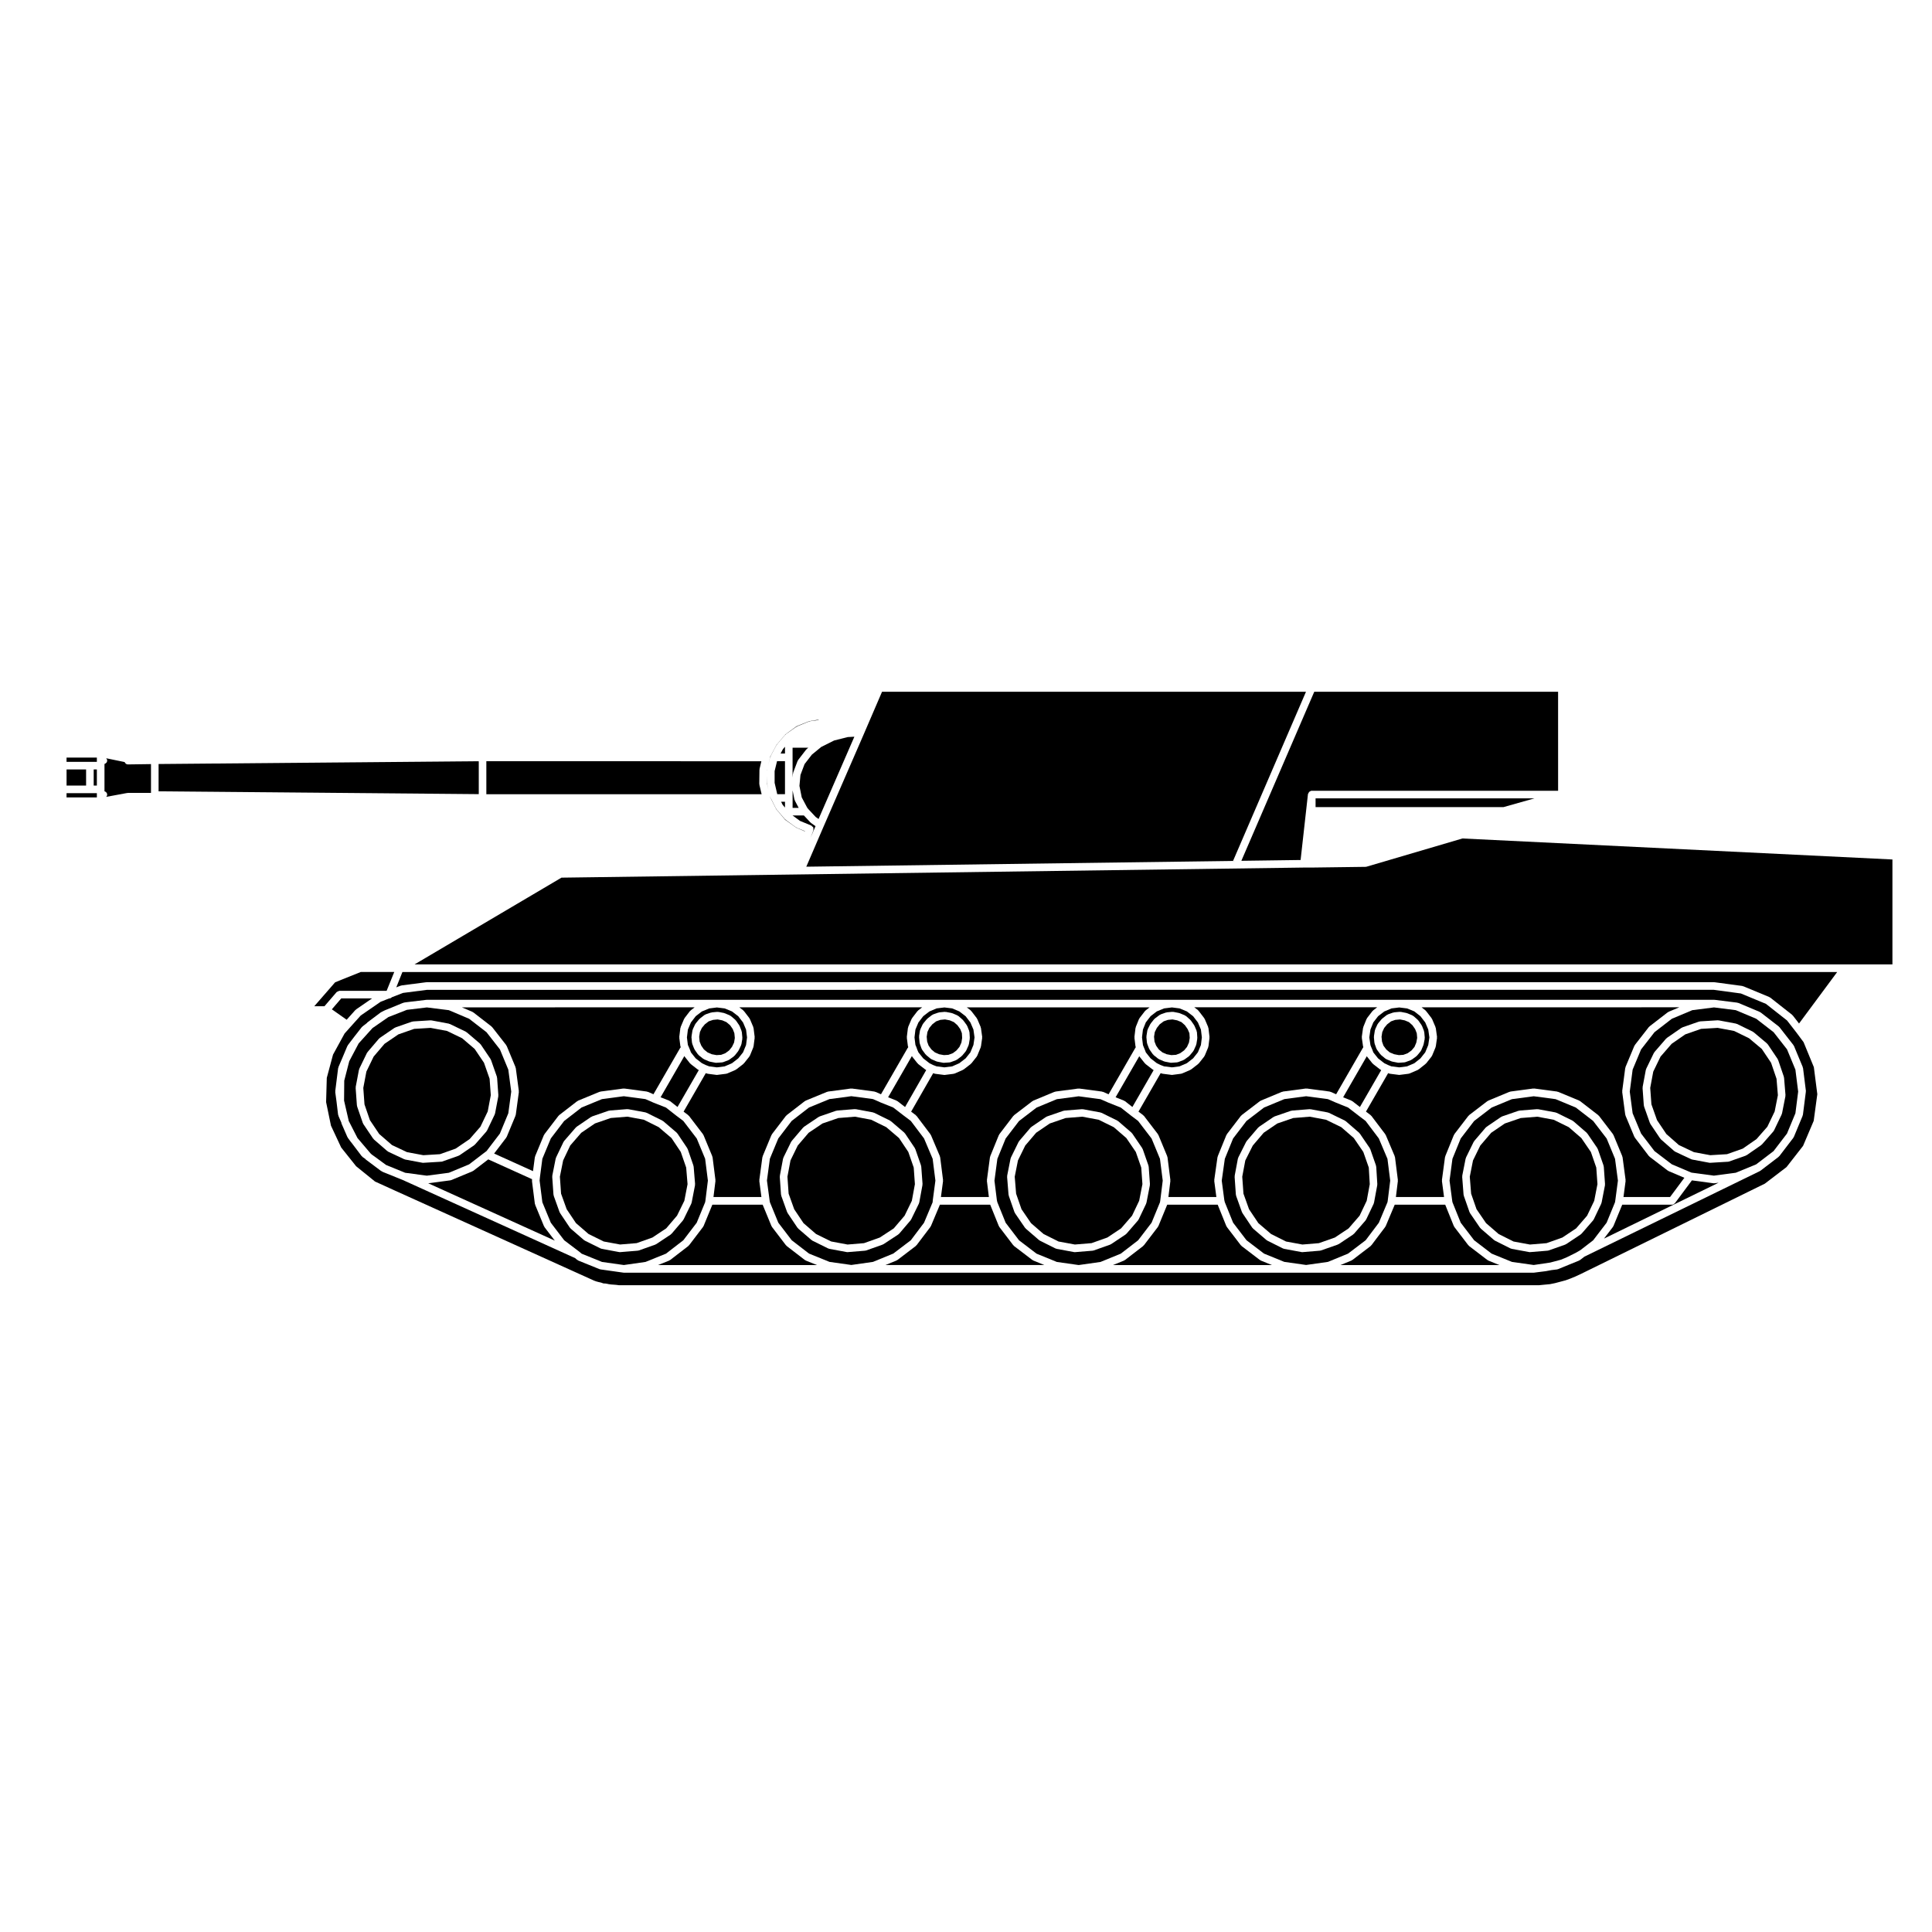 <?xml version="1.0" encoding="UTF-8"?>
<!-- Uploaded to: SVG Repo, www.svgrepo.com, Generator: SVG Repo Mixer Tools -->
<svg fill="#000000" width="800px" height="800px" version="1.1" viewBox="144 144 512 512" xmlns="http://www.w3.org/2000/svg">
 <g>
  <path d="m556.91 327.33h-64.621l-19.316 44.793 15.699-0.215 1.949-17.453c0.016-0.121 0.105-0.188 0.16-0.289 0.059-0.121 0.09-0.25 0.188-0.336 0.023-0.02 0.07-0.02 0.102-0.039 0.16-0.117 0.336-0.23 0.555-0.23h65.289z"/>
  <path d="m365.05 340.24-3.285 1.645-0.156 0.086-2.453 2.016-1.938 2.504-1.086 2.883-0.27 2.898 0.609 3.055 1.461 2.742 0.285 0.352 1.965 2.098 0.75 0.523 9.484-21.805-1.758 0.094z"/>
  <path d="m345.25 352c-0.012-0.047 0.023-0.082 0.02-0.121-0.004-0.039-0.051-0.074-0.051-0.121l0.047-3.809c0-0.047 0.039-0.07 0.047-0.105 0.004-0.035-0.023-0.074-0.016-0.109l0.473-2-72.883-0.004v8.746h72.953z"/>
  <path d="m542.45 357.89 8.203-2.316h-58.012v2.316z"/>
  <path d="m354.62 356.01c-0.023-0.055-0.082-0.086-0.09-0.141l-0.484-2.418v4.644h1.613l-1.031-1.949c-0.02-0.055 0-0.098-0.008-0.137z"/>
  <path d="m352.03 341.89-0.543 0.633-0.625 1.176h1.168z"/>
  <path d="m352.03 358.01v-1.531h-1.027l0.406 0.805z"/>
  <path d="m347.3 348.02-0.012 0.059v0.117c0-0.031 0.023-0.051 0.031-0.082 0-0.035-0.027-0.062-0.02-0.094z"/>
  <path d="m349.7 358.44 2.367 2.812 2.957 2.102 2.273 0.973 0.02-0.066-2.18-0.902c-0.035-0.016-0.039-0.051-0.07-0.07-0.047-0.02-0.102-0.016-0.141-0.047l-2.754-2.004c-0.039-0.031-0.039-0.086-0.07-0.109-0.035-0.031-0.082-0.02-0.105-0.051l-2.191-2.57c-0.023-0.023-0.012-0.066-0.031-0.09-0.031-0.047-0.082-0.066-0.105-0.109l-1.168-2.348-0.344-0.613c-0.02-0.039 0.004-0.086-0.012-0.125-0.016-0.031-0.047-0.051-0.055-0.086l0.023 0.105c0 0.012-0.012 0.02-0.004 0.031z"/>
  <path d="m352.03 345.72h-2.106l-0.641 2.625v3.113l0.695 3.008h2.051z"/>
  <path d="m348.18 344.56c0.016-0.047-0.012-0.086 0.012-0.121 0.02-0.035 0.07-0.051 0.098-0.086 0.016-0.039-0.012-0.086 0.016-0.121l1.465-2.762c0.02-0.035 0.07-0.039 0.09-0.07 0.023-0.035 0.012-0.082 0.039-0.109l2.195-2.57c0.031-0.035 0.082-0.031 0.109-0.059 0.031-0.031 0.035-0.086 0.07-0.105l2.766-1.953c0.035-0.023 0.082-0.004 0.109-0.023 0.039-0.02 0.047-0.07 0.086-0.086l3.141-1.289c0.047-0.02 0.086 0.012 0.121 0 0.051-0.016 0.07-0.066 0.117-0.07l2.324-0.332-0.012-0.086-2.469 0.395-3.344 1.34-2.953 2.144-2.371 2.781-1.691 3.188-0.059 0.324c0 0.012-0.012 0.016-0.012 0.023-0.004 0.012 0.004 0.016 0 0.023l-0.473 2 0.555-2.277c0.004-0.039 0.047-0.055 0.07-0.098z"/>
  <path d="m347.24 351.65 0.387 1.598-0.332-1.457c-0.012-0.039 0.02-0.074 0.02-0.109-0.012-0.047-0.051-0.07-0.051-0.109v-1.914z"/>
  <path d="m270.88 345.73-84.852 0.742v7.238l84.852 0.746z"/>
  <path d="m177.69 354.15c0.035-0.012 0.059 0.02 0.09 0.02 0.039-0.004 0.059-0.039 0.098-0.039h6.137v-7.637l-6.121 0.086h-0.016c-0.406 0-0.695-0.281-0.852-0.629l-4.883-1.004c0.145 0.172 0.262 0.379 0.262 0.625 0 0.441-0.316 0.746-0.715 0.887v7.231c0.395 0.137 0.715 0.441 0.715 0.887 0 0.23-0.109 0.43-0.25 0.598z"/>
  <path d="m168.83 347.91h0.84v4.273h-0.84z"/>
  <path d="m169.67 345.57v-0.801h-8.035v1.129h8.035z"/>
  <path d="m161.64 347.91h5.176v4.273h-5.176z"/>
  <path d="m169.67 354.57v-0.371h-8.035v1.125h8.035z"/>
  <path d="m357.72 342.61c0.031-0.031 0.031-0.082 0.059-0.105l0.438-0.359h-4.176v7.898l0.09-0.988c0.004-0.055 0.055-0.086 0.07-0.133 0.012-0.047-0.023-0.09-0.012-0.137l1.188-3.144c0.02-0.051 0.082-0.066 0.105-0.109 0.023-0.047 0.012-0.102 0.039-0.141l2.098-2.715c0.031-0.043 0.078-0.039 0.102-0.066z"/>
  <path d="m386.6 416.84-0.25 2.09 0.246 1.988 0.176 0.383c0.012 0.016-0.004 0.031 0 0.047 0.012 0.016 0.031 0.02 0.031 0.035l0.324 0.891 0.266 0.605 1.27 1.598 1.688 1.309 0.891 0.441 0.961 0.367 2.074 0.266 2.066-0.262 1.891-0.836 1.672-1.289 1.258-1.586 0.805-1.961 0.293-2-0.293-2.082-0.801-1.883-1.27-1.652-1.656-1.27-1.906-0.805-2.062-0.25-2.055 0.25-1.918 0.812-1.629 1.25-1.281 1.668zm0.969 1.727 0.238-1.516c0.012-0.055 0.066-0.082 0.082-0.125 0.016-0.047-0.016-0.102 0.012-0.141l0.621-1.34c0.02-0.047 0.082-0.051 0.102-0.09 0.031-0.039 0.012-0.098 0.039-0.125l0.953-1.145c0.023-0.035 0.07-0.023 0.102-0.055s0.031-0.074 0.059-0.102l1.234-0.953c0.047-0.039 0.109-0.02 0.16-0.047 0.051-0.031 0.07-0.09 0.121-0.105l1.387-0.484c0.047-0.016 0.086 0.016 0.121 0.004 0.047-0.012 0.07-0.055 0.109-0.059l1.473-0.137c0.059-0.004 0.09 0.039 0.145 0.047 0.047 0 0.086-0.039 0.125-0.031l1.527 0.289c0.047 0.004 0.059 0.051 0.102 0.066 0.039 0.012 0.082-0.016 0.117 0l1.328 0.57c0.059 0.023 0.07 0.086 0.109 0.109 0.051 0.031 0.109 0.016 0.156 0.055l1.148 1.004c0.031 0.023 0.023 0.074 0.051 0.102 0.031 0.035 0.082 0.031 0.102 0.066l0.906 1.238c0.031 0.039 0.012 0.09 0.035 0.133 0.023 0.039 0.074 0.051 0.098 0.098l0.523 1.328c0.02 0.051-0.02 0.105-0.004 0.152 0.016 0.059 0.07 0.098 0.074 0.152l0.09 1.527c0.004 0.047-0.035 0.07-0.039 0.109 0 0.039 0.039 0.07 0.031 0.105l-0.238 1.477c-0.012 0.051-0.055 0.082-0.07 0.121-0.016 0.039 0.016 0.09-0.004 0.133l-0.621 1.387c-0.023 0.055-0.086 0.086-0.109 0.133-0.02 0.031-0.012 0.07-0.031 0.102l-0.953 1.145c-0.023 0.035-0.07 0.02-0.102 0.051-0.035 0.035-0.031 0.086-0.07 0.109l-1.188 0.898c-0.051 0.035-0.105 0.031-0.16 0.055-0.039 0.02-0.051 0.07-0.098 0.086l-1.426 0.527c-0.09 0.035-0.176 0.039-0.266 0.051-0.012 0-0.012 0.012-0.02 0.012l-0.066 0.004h-0.004l-1.406 0.098c-0.023 0.004-0.051 0.004-0.07 0.004-0.059 0-0.121-0.004-0.188-0.02l-1.527-0.289c-0.016-0.004-0.02-0.023-0.039-0.031-0.059-0.012-0.117-0.012-0.176-0.035l-1.336-0.578c-0.047-0.02-0.055-0.074-0.098-0.102-0.051-0.031-0.105-0.02-0.145-0.055l-1.145-0.953c-0.039-0.035-0.035-0.09-0.07-0.125-0.031-0.031-0.074-0.016-0.102-0.051l-0.906-1.23c-0.023-0.035-0.012-0.082-0.031-0.117-0.031-0.055-0.09-0.086-0.105-0.141l-0.473-1.34c-0.016-0.039 0.016-0.082 0.004-0.117-0.012-0.047-0.055-0.07-0.059-0.117l-0.145-1.527c-0.004-0.051 0.035-0.082 0.039-0.125 0-0.059-0.039-0.094-0.035-0.141z"/>
  <path d="m341.05 411.89c0.035 0.035 0.09 0.031 0.121 0.07l1.426 1.859c0.031 0.039 0.016 0.09 0.039 0.125 0.02 0.039 0.074 0.051 0.09 0.098l0.906 2.137c0.02 0.051-0.016 0.102 0 0.145 0.012 0.051 0.066 0.074 0.07 0.121l0.293 2.344c0.004 0.047-0.035 0.082-0.035 0.121 0 0.051 0.039 0.082 0.035 0.125l-0.293 2.281c-0.012 0.051-0.055 0.082-0.07 0.125-0.012 0.047 0.02 0.086 0 0.125l-0.898 2.195c-0.031 0.059-0.086 0.09-0.117 0.137-0.02 0.031 0 0.074-0.031 0.105l-1.426 1.797c-0.031 0.035-0.082 0.02-0.105 0.051-0.035 0.035-0.031 0.098-0.07 0.121l-1.859 1.438c-0.039 0.031-0.09 0.02-0.137 0.047-0.031 0.023-0.039 0.07-0.082 0.086l-2.188 0.945c-0.07 0.031-0.145 0.035-0.227 0.051-0.02 0-0.031 0.02-0.051 0.023l-2.344 0.297c-0.039 0.004-0.082 0.012-0.121 0.012h-0.004c-0.039 0-0.082-0.004-0.125-0.012l-2.281-0.297c-0.016 0-0.02-0.02-0.039-0.023-0.059-0.012-0.125-0.012-0.191-0.035l-0.293-0.109-5.883 10.203 1.238 0.941c0.039 0.031 0.039 0.086 0.07 0.117 0.039 0.035 0.098 0.031 0.125 0.07l3.707 4.852c0.035 0.039 0.016 0.098 0.039 0.137s0.074 0.051 0.098 0.098l2.332 5.629c0.02 0.051-0.016 0.098 0 0.141 0.016 0.047 0.066 0.066 0.07 0.109l0.762 6.039c0.004 0.047-0.031 0.082-0.035 0.121 0.004 0.047 0.047 0.082 0.035 0.125l-0.523 4.254h12.707l-0.559-4.242c-0.004-0.051 0.035-0.086 0.035-0.133s-0.039-0.086-0.035-0.133l0.812-6.039c0.012-0.051 0.055-0.074 0.07-0.117 0.012-0.047-0.02-0.09 0-0.133l2.332-5.629c0.02-0.047 0.07-0.055 0.102-0.098 0.02-0.047 0-0.098 0.031-0.133l3.707-4.852c0.031-0.039 0.086-0.035 0.117-0.066 0.031-0.035 0.031-0.098 0.07-0.121l4.812-3.719c0.039-0.031 0.098-0.016 0.137-0.039s0.051-0.074 0.098-0.098l5.668-2.332c0.047-0.02 0.09 0.012 0.133 0 0.051-0.016 0.07-0.066 0.117-0.07l6.051-0.805c0.051-0.004 0.09 0.035 0.133 0.035 0.051 0 0.086-0.039 0.133-0.035l6 0.805c0.059 0.004 0.082 0.059 0.133 0.074 0.047 0.016 0.098-0.016 0.141 0.004l1.449 0.641 7.07-12.27c0.02-0.023 0.051-0.023 0.07-0.051 0.02-0.031 0.004-0.059 0.023-0.086l0.055-0.07c-0.012-0.023 0.004-0.055 0-0.082-0.02-0.055-0.07-0.09-0.082-0.145l-0.289-2.281c-0.004-0.047 0.031-0.074 0.031-0.117 0-0.051-0.039-0.082-0.031-0.125l0.289-2.344c0.004-0.055 0.059-0.082 0.07-0.125 0.016-0.051-0.02-0.098 0-0.141l0.906-2.137c0.02-0.047 0.07-0.051 0.102-0.09 0.02-0.047 0-0.098 0.031-0.133l1.426-1.859c0.035-0.039 0.09-0.035 0.121-0.07s0.031-0.086 0.066-0.109l1.062-0.812h-48.473l1.062 0.812c0.035 0.047 0.027 0.094 0.066 0.129z"/>
  <path d="m329.01 427.46c-0.035-0.02-0.082-0.012-0.109-0.039l-1.859-1.438c-0.039-0.031-0.035-0.09-0.07-0.121-0.031-0.031-0.082-0.016-0.105-0.051l-1.426-1.797c-0.031-0.035-0.016-0.086-0.039-0.121-0.012-0.012-0.02-0.023-0.031-0.039l-6.309 10.934 2.293 0.902c0.051 0.02 0.066 0.082 0.105 0.105 0.051 0.023 0.105 0.004 0.145 0.039l1.945 1.527 5.637-9.766-0.109-0.055c-0.027-0.02-0.035-0.059-0.066-0.082z"/>
  <path d="m329.84 421.1 0.703 1.016 0.969 0.781 1.121 0.488 1.242 0.23 1.227-0.074 1.121-0.43 1.016-0.746 0.75-0.941 0.551-1.148 0.195-1.203-0.121-1.266-0.422-1.09-0.707-1.023-0.984-0.828-1.086-0.465-1.234-0.238-1.219 0.117-1.152 0.387-1.012 0.781-0.801 0.965-0.512 1.086-0.195 1.254 0.117 1.262z"/>
  <path d="m390.09 421.1 0.738 1.016 0.938 0.781 1.113 0.488 1.277 0.23 1.191-0.074 1.168-0.434 0.98-0.742 0.781-0.938 0.512-1.152 0.195-1.215-0.078-1.27-0.414-1.055-0.766-1.051-0.941-0.82-1.086-0.465-1.262-0.238-1.23 0.117-1.098 0.383-1.023 0.785-0.801 0.965-0.504 1.086-0.191 1.25 0.121 1.285z"/>
  <path d="m389.3 427.46c-0.031-0.023-0.082-0.016-0.105-0.039l-1.859-1.438c-0.039-0.031-0.035-0.09-0.07-0.121-0.031-0.031-0.082-0.016-0.105-0.051l-1.426-1.797c-0.02-0.031-0.004-0.07-0.023-0.102-0.016-0.02-0.035-0.035-0.051-0.055l-6.301 10.934 2.254 0.898c0.051 0.02 0.059 0.074 0.105 0.102 0.047 0.023 0.102 0.004 0.137 0.039l1.996 1.543 5.606-9.793-0.09-0.047c-0.035-0.023-0.035-0.059-0.066-0.074z"/>
  <path d="m268.32 452.57 4.324-3.309c0.004-0.004 0.012 0 0.016-0.004l0.273-0.203 3.543-4.641 2.231-5.379 0.777-5.738-0.777-5.824-2.223-5.371-3.551-4.551-4.606-3.562-5.379-2.281-5.824-0.727-5.289 0.637-4.527 1.773-0.379 0.145-4.191 2.906-0.121 0.125-3.543 3.926-0.031 0.035-2.488 4.711-1.324 5.144-0.047 5.289 1.211 5.262c0 0.02-0.016 0.039-0.012 0.059l2.344 4.578 0.039 0.047c0 0.004 0 0.016 0.004 0.023 0.004 0.004 0.02 0.004 0.023 0.012l3.394 3.996 0.332 0.312 0.156 0.109 3.672 2.68h0.004l5.027 2.051 5.738 0.766 5.84-0.77zm-7.453-0.711c-0.004 0-0.012 0.012-0.02 0.012l-0.051 0.004h-0.012l-4.606 0.281c-0.023 0.004-0.047 0.004-0.066 0.004-0.066 0-0.121-0.004-0.18-0.02l-4.574-0.855c-0.02-0.004-0.031-0.031-0.051-0.035-0.07-0.016-0.133-0.016-0.195-0.047l-4.242-1.996c-0.039-0.02-0.051-0.07-0.086-0.098-0.047-0.031-0.105-0.02-0.141-0.055l-3.57-3.098c-0.047-0.039-0.039-0.105-0.074-0.145-0.023-0.031-0.082-0.02-0.105-0.055l-2.625-3.894c-0.023-0.035-0.004-0.074-0.023-0.109-0.02-0.047-0.074-0.07-0.09-0.121l-1.527-4.438c-0.012-0.047 0.02-0.082 0.012-0.121-0.012-0.051-0.059-0.082-0.059-0.125l-0.332-4.613c-0.004-0.051 0.039-0.086 0.039-0.125 0-0.051-0.039-0.086-0.031-0.133l0.867-4.574c0.012-0.051 0.059-0.07 0.074-0.117s-0.016-0.09 0.004-0.133l2.047-4.231c0.02-0.047 0.082-0.051 0.102-0.09 0.031-0.039 0.012-0.09 0.047-0.125l3.043-3.57c0.035-0.039 0.09-0.031 0.125-0.066 0.031-0.031 0.031-0.086 0.07-0.109l3.906-2.664c0.047-0.031 0.102-0.012 0.137-0.031 0.047-0.02 0.059-0.074 0.105-0.09l4.43-1.543c0.051-0.016 0.098 0.02 0.141 0.012 0.047-0.012 0.082-0.055 0.125-0.059l4.613-0.289c0.02-0.004 0.047-0.004 0.066-0.004 0.035 0 0.059 0.035 0.098 0.039 0.035 0 0.059-0.023 0.09-0.02l4.625 0.867c0.051 0.012 0.07 0.059 0.109 0.074 0.039 0.016 0.098-0.012 0.137 0.012l4.242 2.047c0.047 0.02 0.051 0.07 0.086 0.098 0.039 0.031 0.102 0.012 0.133 0.047l3.523 3.004c0.039 0.035 0.035 0.098 0.066 0.125 0.035 0.039 0.09 0.039 0.117 0.082l2.625 3.894c0.023 0.039 0.004 0.086 0.023 0.125 0.02 0.039 0.074 0.055 0.09 0.102l1.57 4.481c0.012 0.047-0.02 0.09-0.012 0.133 0.012 0.051 0.059 0.082 0.059 0.125l0.332 4.625c0.004 0.051-0.039 0.086-0.039 0.125 0 0.051 0.039 0.086 0.031 0.133l-0.867 4.574c-0.012 0.051-0.059 0.082-0.074 0.125-0.016 0.039 0.016 0.082-0.004 0.117l-2.047 4.281c-0.031 0.059-0.086 0.086-0.117 0.133-0.02 0.031-0.012 0.07-0.035 0.102l-3.043 3.473c-0.031 0.035-0.082 0.02-0.105 0.051-0.039 0.035-0.039 0.09-0.082 0.117l-3.906 2.676c-0.051 0.035-0.105 0.023-0.156 0.051-0.035 0.016-0.047 0.055-0.082 0.07l-4.43 1.566c-0.078-0.004-0.164 0.008-0.25 0.012z"/>
  <path d="m358.97 362.77c0.004 0 0.004 0.004 0.012 0.004l0.012 0.004c0.105 0.047 0.137 0.145 0.215 0.215 0.117 0.105 0.266 0.18 0.324 0.316 0.059 0.141 0.02 0.309 0.012 0.469-0.012 0.102 0.039 0.195 0 0.297v0.016l-0.004 0.008-0.734 1.891 1.32-3.055-1.18-0.82c-0.035-0.023-0.035-0.07-0.066-0.098-0.031-0.023-0.07-0.016-0.102-0.047l-1.742-1.863h-3.004l1.988 1.445z"/>
  <path d="m325.36 462.21 0.848-4.394-0.363-4.398-1.438-4.152-2.461-3.676-3.387-2.887-3.945-1.965-4.348-0.809-4.402 0.355-4.191 1.441-3.637 2.477-2.914 3.359-1.883 3.957-0.863 4.316 0.312 4.496 1.488 4.129 2.461 3.68 3.332 2.883 4.016 1.984 4.332 0.801 4.402-0.363 4.184-1.488 3.648-2.426 2.871-3.367z"/>
  <path d="m401.31 411.89c0.031 0.035 0.09 0.031 0.117 0.07l1.426 1.859c0.031 0.039 0.012 0.09 0.031 0.125 0.031 0.039 0.082 0.051 0.102 0.098l0.906 2.137c0.02 0.047-0.016 0.09 0 0.133 0.012 0.047 0.059 0.07 0.07 0.117l0.328 2.344c0.004 0.055-0.035 0.098-0.035 0.145 0 0.051 0.039 0.09 0.031 0.137l-0.324 2.281c-0.012 0.051-0.055 0.074-0.07 0.117-0.012 0.039 0.02 0.086 0 0.121l-0.906 2.195c-0.02 0.059-0.082 0.086-0.105 0.137-0.02 0.031-0.012 0.074-0.031 0.105l-1.426 1.797c-0.031 0.035-0.082 0.02-0.105 0.051-0.035 0.039-0.031 0.098-0.07 0.121l-1.863 1.438c-0.039 0.031-0.098 0.023-0.133 0.051-0.035 0.016-0.039 0.059-0.082 0.074l-2.137 0.945c-0.082 0.035-0.156 0.035-0.238 0.051-0.02 0.004-0.031 0.023-0.051 0.031l-2.332 0.297c-0.039 0.004-0.082 0.012-0.121 0.012h-0.004-0.004c-0.047 0-0.086-0.004-0.121-0.012l-2.332-0.297c-0.012 0-0.02-0.02-0.035-0.02-0.066-0.016-0.133-0.016-0.203-0.039l-0.289-0.105-5.844 10.195 1.25 0.941c0.039 0.031 0.035 0.09 0.07 0.121 0.039 0.035 0.098 0.031 0.125 0.074l3.664 4.852c0.031 0.035 0.012 0.086 0.035 0.121 0.023 0.035 0.074 0.047 0.098 0.09l2.383 5.629c0.02 0.051-0.016 0.102 0 0.145 0.012 0.051 0.066 0.07 0.07 0.117l0.762 6.039c0.004 0.051-0.035 0.086-0.035 0.125 0 0.051 0.039 0.086 0.035 0.133l-0.559 4.242h12.707l-0.523-4.254c-0.012-0.051 0.031-0.086 0.035-0.125 0-0.051-0.039-0.086-0.035-0.125l0.805-6.039c0.004-0.047 0.055-0.07 0.066-0.109 0.016-0.047-0.02-0.09 0-0.133l2.289-5.629c0.02-0.047 0.074-0.055 0.102-0.102 0.023-0.039 0.004-0.098 0.035-0.133l3.707-4.852c0.031-0.039 0.09-0.035 0.121-0.07 0.035-0.039 0.031-0.098 0.07-0.121l4.863-3.719c0.039-0.031 0.09-0.012 0.125-0.035 0.035-0.023 0.051-0.074 0.098-0.098l5.617-2.332c0.047-0.02 0.098 0.012 0.137 0 0.047-0.016 0.07-0.066 0.117-0.07l6.051-0.805c0.051-0.004 0.086 0.035 0.133 0.035s0.086-0.039 0.133-0.035l6.047 0.805c0.051 0.004 0.082 0.059 0.121 0.074 0.051 0.012 0.105-0.02 0.145 0l1.465 0.645 7.07-12.27c0.012-0.016 0.031-0.016 0.039-0.031 0.012-0.02 0-0.039 0.016-0.059l0.066-0.09-0.004-0.02c-0.016-0.039 0.016-0.082 0.004-0.117-0.012-0.047-0.055-0.07-0.059-0.109l-0.281-2.281c-0.004-0.047 0.035-0.082 0.035-0.121 0-0.039-0.039-0.074-0.035-0.117l0.281-2.344c0.004-0.051 0.055-0.074 0.066-0.117 0.016-0.051-0.02-0.098 0-0.141l0.863-2.137c0.02-0.051 0.074-0.059 0.105-0.105 0.023-0.047 0.004-0.098 0.035-0.133l1.43-1.859c0.031-0.039 0.086-0.035 0.117-0.07 0.031-0.031 0.023-0.086 0.066-0.109l1.055-0.812h-48.457l1.059 0.805c0.02 0.039 0.012 0.09 0.051 0.125z"/>
  <path d="m326.3 416.84-0.258 2.09 0.25 1.988 0.176 0.383c0.004 0.004-0.004 0.016 0 0.02 0.004 0.012 0.016 0.012 0.016 0.012l0.379 0.91c0.004 0.012-0.004 0.016 0 0.023 0.004 0.004 0.016 0.012 0.016 0.012l0.227 0.621 1.254 1.578 1.672 1.293 0.969 0.465 0.945 0.363 2.035 0.266 2.066-0.262 1.945-0.84 1.656-1.285 1.266-1.586 0.801-1.949 0.258-2.019-0.258-2.07-0.797-1.883-1.285-1.668-1.633-1.254-1.945-0.801-2.074-0.258-2.023 0.258-1.949 0.801-1.633 1.254-1.281 1.668zm0.973 1.727 0.238-1.516c0.004-0.055 0.059-0.082 0.074-0.125 0.016-0.047-0.016-0.102 0.004-0.141l0.629-1.34c0.02-0.047 0.07-0.051 0.102-0.09 0.02-0.039 0.004-0.098 0.039-0.125l0.945-1.145c0.031-0.035 0.082-0.023 0.105-0.055 0.023-0.031 0.02-0.074 0.055-0.102l1.238-0.953c0.051-0.039 0.109-0.02 0.16-0.047 0.055-0.031 0.07-0.098 0.125-0.109l1.438-0.484c0.039-0.016 0.082 0.016 0.117 0.012 0.039-0.012 0.066-0.055 0.105-0.059l1.473-0.137c0.055-0.004 0.09 0.039 0.141 0.047 0.051 0 0.09-0.039 0.141-0.031l1.477 0.289c0.039 0.012 0.055 0.051 0.098 0.066 0.039 0.012 0.074-0.016 0.105 0l1.34 0.57c0.051 0.02 0.066 0.082 0.105 0.105 0.051 0.023 0.105 0.012 0.145 0.047l1.188 1.004c0.039 0.035 0.035 0.09 0.07 0.125 0.031 0.035 0.086 0.035 0.105 0.074l0.855 1.238c0.031 0.035 0.012 0.082 0.031 0.117 0.02 0.035 0.07 0.047 0.082 0.086l0.523 1.328c0.02 0.047-0.012 0.09 0 0.133 0.012 0.055 0.066 0.086 0.07 0.141l0.141 1.527c0.004 0.051-0.035 0.086-0.039 0.125s0.035 0.086 0.031 0.125l-0.242 1.477c-0.012 0.055-0.059 0.09-0.082 0.137-0.016 0.047 0.012 0.09-0.012 0.133l-0.66 1.387c-0.023 0.047-0.07 0.066-0.102 0.105-0.016 0.031 0 0.066-0.02 0.09l-0.906 1.145c-0.031 0.035-0.09 0.023-0.117 0.055-0.039 0.047-0.039 0.105-0.086 0.137l-1.234 0.898c-0.047 0.035-0.105 0.023-0.145 0.051-0.039 0.02-0.047 0.059-0.082 0.074l-1.387 0.527c-0.09 0.035-0.176 0.047-0.273 0.055-0.012 0-0.016 0.012-0.023 0.012l-0.059 0.004h-0.004-0.004l-1.457 0.098c-0.02 0.004-0.047 0.004-0.066 0.004-0.066 0-0.121-0.004-0.191-0.02l-1.477-0.289c-0.02-0.004-0.023-0.023-0.047-0.031-0.055-0.016-0.109-0.012-0.168-0.035l-1.336-0.578c-0.039-0.02-0.051-0.066-0.086-0.09-0.047-0.023-0.105-0.016-0.141-0.051l-1.188-0.953c-0.051-0.039-0.047-0.105-0.086-0.152-0.031-0.035-0.086-0.02-0.109-0.059l-0.855-1.23c-0.02-0.031-0.004-0.066-0.02-0.098-0.023-0.047-0.074-0.066-0.09-0.109l-0.527-1.34c-0.016-0.047 0.016-0.09 0.004-0.137-0.016-0.055-0.066-0.086-0.07-0.137l-0.141-1.527c-0.004-0.047 0.039-0.082 0.039-0.121 0.008-0.047-0.016-0.086-0.008-0.133z"/>
  <path d="m269.33 412.27c0.039 0.023 0.09 0.004 0.125 0.035l4.801 3.719c0.039 0.031 0.035 0.082 0.07 0.109 0.031 0.031 0.082 0.023 0.105 0.066l3.719 4.762c0.031 0.039 0.012 0.09 0.035 0.133 0.023 0.039 0.082 0.055 0.102 0.102l2.332 5.617c0.02 0.047-0.016 0.098 0 0.141 0.016 0.047 0.066 0.066 0.07 0.109l0.812 6.09c0.012 0.051-0.035 0.086-0.035 0.133s0.047 0.086 0.035 0.133l-0.812 6c-0.004 0.051-0.055 0.082-0.07 0.125-0.016 0.047 0.016 0.086 0 0.125l-2.332 5.617c-0.023 0.055-0.074 0.082-0.105 0.125-0.02 0.031-0.004 0.066-0.031 0.098l-3.203 4.195 10.305 4.664 0.488-3.688c0.012-0.051 0.055-0.074 0.07-0.121 0.012-0.047-0.02-0.09 0-0.133l2.336-5.629c0.02-0.047 0.074-0.055 0.098-0.098 0.023-0.039 0.012-0.09 0.039-0.125l3.707-4.852c0.023-0.039 0.082-0.035 0.105-0.066 0.035-0.035 0.031-0.098 0.07-0.121l4.812-3.719c0.047-0.031 0.102-0.016 0.137-0.039 0.047-0.023 0.055-0.074 0.102-0.098l5.668-2.332c0.047-0.02 0.09 0.012 0.133 0 0.047-0.016 0.07-0.066 0.117-0.07l6.051-0.805c0.047-0.004 0.086 0.035 0.133 0.035 0.047 0 0.09-0.039 0.137-0.035l5.992 0.805c0.055 0.004 0.082 0.059 0.125 0.074 0.051 0.012 0.102-0.02 0.145 0l1.457 0.641 7.074-12.262c0.02-0.023 0.051-0.023 0.07-0.051 0.016-0.023 0.004-0.055 0.02-0.082l0.059-0.07c-0.016-0.023 0-0.055-0.004-0.086-0.016-0.055-0.074-0.09-0.082-0.145l-0.289-2.281c-0.004-0.047 0.035-0.074 0.035-0.117 0-0.051-0.039-0.082-0.039-0.125l0.289-2.344c0.012-0.055 0.059-0.082 0.074-0.125 0.016-0.047-0.016-0.098 0.004-0.141l0.906-2.137c0.016-0.047 0.07-0.051 0.09-0.09 0.023-0.047 0.012-0.098 0.039-0.133l1.426-1.859c0.031-0.039 0.086-0.035 0.117-0.07s0.031-0.086 0.07-0.109l1.055-0.812-61.691 0.008 2.832 1.199c0.051 0.031 0.059 0.086 0.102 0.109z"/>
  <path d="m271.32 442.59 1.93-4.035 0.816-4.316-0.316-4.359-1.488-4.238-2.469-3.66-3.324-2.836-3.996-1.93-4.367-0.816-4.359 0.266-4.176 1.457-3.672 2.504-2.875 3.375-1.93 3.988-0.816 4.32 0.316 4.363 1.434 4.172 2.469 3.68 3.379 2.926 3.992 1.883 4.32 0.805 4.398-0.266 4.164-1.477 3.707-2.527z"/>
  <path d="m288.25 469.05c-0.031-0.051-0.086-0.074-0.105-0.125l-2.332-5.668c-0.02-0.047 0.012-0.086 0-0.125-0.016-0.051-0.059-0.082-0.07-0.125l-0.762-6c-0.004-0.039 0.031-0.07 0.031-0.109 0-0.039-0.039-0.07-0.035-0.109l0.031-0.289-11.613-5.254-3.945 3.019c-0.039 0.035-0.102 0.023-0.145 0.051-0.031 0.02-0.039 0.066-0.082 0.082l-5.617 2.332c-0.066 0.031-0.137 0.031-0.207 0.047-0.02 0-0.023 0.02-0.047 0.023l-5.871 0.777 33.543 15.199-2.75-3.602c-0.023-0.055-0.004-0.094-0.023-0.125z"/>
  <path d="m446.89 416.84-0.246 2.07 0.25 2.035 0.156 0.418 0.363 0.871c0.004 0.012-0.004 0.016 0 0.023 0.004 0.004 0.012 0.012 0.016 0.016l0.23 0.621 1.25 1.57 1.672 1.301 0.961 0.465 0.945 0.363 2.086 0.266 2.012-0.262 1.949-0.84 1.652-1.281 1.273-1.605 0.797-1.926 0.25-2.031-0.25-2.074-0.797-1.879-1.273-1.656-1.652-1.27-1.934-0.797-2.023-0.258-2.082 0.258-1.934 0.797-1.641 1.266-1.266 1.637zm0.934 1.723 0.238-1.516c0.012-0.059 0.066-0.09 0.086-0.141 0.016-0.051-0.016-0.105 0.012-0.152l0.672-1.34c0.02-0.035 0.066-0.039 0.086-0.074 0.02-0.031 0.004-0.074 0.031-0.105l0.91-1.145c0.031-0.039 0.086-0.035 0.117-0.066 0.035-0.035 0.031-0.086 0.07-0.109l1.281-0.953c0.047-0.035 0.105-0.016 0.156-0.039 0.047-0.031 0.059-0.086 0.109-0.105l1.379-0.484c0.039-0.016 0.082 0.016 0.121 0.004 0.039-0.012 0.07-0.055 0.109-0.059l1.477-0.137c0.055-0.012 0.098 0.039 0.145 0.039 0.051 0.004 0.09-0.039 0.137-0.023l1.477 0.289c0.039 0.004 0.055 0.051 0.09 0.059 0.035 0.012 0.07-0.016 0.105 0l1.379 0.57c0.055 0.023 0.07 0.086 0.117 0.117 0.051 0.031 0.109 0.016 0.16 0.055l1.145 1.004c0.035 0.031 0.023 0.082 0.055 0.109 0.031 0.031 0.086 0.031 0.105 0.07l0.867 1.242c0.023 0.035 0.004 0.074 0.023 0.105 0.016 0.035 0.059 0.039 0.074 0.074l0.562 1.328c0.023 0.055-0.012 0.105 0 0.168 0.02 0.059 0.074 0.102 0.082 0.16l0.102 1.527c0.004 0.039-0.035 0.07-0.035 0.105-0.004 0.039 0.031 0.074 0.023 0.109l-0.238 1.477c-0.012 0.051-0.055 0.082-0.07 0.121-0.016 0.039 0.016 0.09-0.004 0.133l-0.621 1.387c-0.023 0.059-0.086 0.086-0.117 0.137-0.02 0.031-0.004 0.066-0.031 0.098l-0.945 1.145c-0.031 0.035-0.074 0.02-0.105 0.051-0.035 0.035-0.031 0.098-0.074 0.121l-1.238 0.898c-0.047 0.035-0.105 0.023-0.152 0.051-0.035 0.02-0.047 0.059-0.082 0.074l-1.379 0.527c-0.09 0.035-0.18 0.047-0.273 0.055-0.012 0-0.016 0.012-0.023 0.012l-0.062 0.008h-0.004l-1.461 0.098c-0.02 0.004-0.047 0.004-0.066 0.004-0.066 0-0.125-0.004-0.191-0.02l-1.477-0.289c-0.02-0.004-0.023-0.023-0.047-0.031-0.055-0.016-0.109-0.012-0.168-0.035l-1.336-0.578c-0.039-0.02-0.051-0.066-0.086-0.09-0.047-0.023-0.102-0.016-0.141-0.051l-1.188-0.953c-0.051-0.039-0.047-0.105-0.086-0.152-0.031-0.035-0.086-0.02-0.109-0.059l-0.863-1.23c-0.02-0.031-0.004-0.066-0.02-0.102-0.023-0.047-0.074-0.066-0.098-0.109l-0.52-1.34c-0.016-0.047 0.016-0.09 0.004-0.133-0.016-0.051-0.066-0.082-0.07-0.133l-0.145-1.527c-0.004-0.051 0.039-0.086 0.039-0.133 0.012-0.039-0.031-0.074-0.02-0.117z"/>
  <path d="m521.85 411.9c0.031 0.035 0.082 0.031 0.105 0.066l1.426 1.859c0.031 0.039 0.012 0.09 0.035 0.125 0.023 0.035 0.074 0.051 0.098 0.098l0.91 2.137c0.02 0.047-0.012 0.086 0 0.125 0.016 0.051 0.066 0.07 0.074 0.121l0.328 2.344c0.004 0.055-0.035 0.098-0.035 0.141 0 0.047 0.039 0.09 0.035 0.141l-0.328 2.281c-0.012 0.051-0.055 0.082-0.07 0.121-0.012 0.039 0.016 0.082 0 0.117l-0.91 2.195c-0.023 0.055-0.074 0.082-0.105 0.125-0.023 0.035-0.012 0.082-0.035 0.109l-1.426 1.797c-0.023 0.035-0.074 0.02-0.105 0.051-0.035 0.035-0.031 0.086-0.066 0.109l-1.809 1.438c-0.039 0.035-0.102 0.023-0.141 0.051-0.035 0.023-0.047 0.07-0.086 0.09l-2.191 0.945c-0.074 0.031-0.145 0.035-0.227 0.051-0.016 0-0.023 0.02-0.047 0.023l-2.332 0.297c-0.047 0.004-0.09 0.012-0.125 0.012-0.035 0-0.086-0.004-0.125-0.012l-2.332-0.297c-0.016 0-0.023-0.02-0.039-0.023-0.07-0.012-0.137-0.012-0.207-0.039l-0.246-0.102-5.879 10.191 1.246 0.941c0.039 0.031 0.035 0.086 0.07 0.121 0.035 0.035 0.098 0.031 0.121 0.07l3.672 4.852c0.031 0.039 0.012 0.086 0.035 0.121s0.074 0.051 0.098 0.098l2.383 5.629c0.02 0.051-0.012 0.098 0 0.141 0.016 0.047 0.066 0.074 0.07 0.121l0.762 6.039c0.004 0.051-0.035 0.082-0.035 0.125 0 0.047 0.039 0.082 0.035 0.121l-0.523 4.254h12.758l-0.559-4.242c-0.004-0.051 0.035-0.086 0.035-0.133s-0.039-0.086-0.035-0.133l0.812-6.039c0.004-0.047 0.055-0.07 0.066-0.105 0.016-0.051-0.02-0.098 0-0.137l2.281-5.629c0.02-0.047 0.074-0.055 0.098-0.098 0.023-0.051 0.012-0.105 0.039-0.141l3.719-4.852c0.031-0.039 0.086-0.035 0.117-0.07s0.031-0.09 0.07-0.117l4.852-3.719c0.047-0.031 0.098-0.016 0.137-0.039 0.039-0.02 0.051-0.07 0.098-0.09l5.621-2.332c0.047-0.02 0.09 0.012 0.133 0 0.047-0.016 0.07-0.066 0.117-0.07l6.047-0.805c0.051-0.004 0.086 0.035 0.133 0.035s0.086-0.039 0.133-0.035l6.051 0.805c0.051 0.004 0.07 0.055 0.117 0.07 0.047 0.012 0.09-0.02 0.137 0l5.617 2.332c0.047 0.02 0.055 0.074 0.102 0.102 0.039 0.023 0.09 0.004 0.125 0.035l4.812 3.719c0.039 0.031 0.035 0.082 0.066 0.109 0.035 0.035 0.098 0.031 0.121 0.07l3.715 4.852c0.031 0.039 0.016 0.098 0.035 0.137 0.023 0.039 0.082 0.051 0.098 0.098l2.332 5.629c0.02 0.047-0.012 0.09 0 0.137 0.016 0.047 0.066 0.066 0.07 0.109l0.805 6.039c0.004 0.051-0.035 0.086-0.035 0.133s0.039 0.086 0.035 0.133l-0.559 4.242h12.352l3.785-5.09-4.203-1.785c-0.039-0.016-0.047-0.066-0.082-0.086-0.047-0.02-0.102-0.016-0.137-0.047l-4.812-3.672c-0.047-0.035-0.039-0.098-0.082-0.137-0.035-0.031-0.086-0.016-0.109-0.055l-3.707-4.863c-0.02-0.031-0.012-0.07-0.023-0.102-0.031-0.051-0.086-0.07-0.105-0.121l-2.344-5.617c-0.02-0.047 0.012-0.086 0-0.125-0.016-0.051-0.066-0.082-0.07-0.125l-0.801-6c-0.004-0.051 0.035-0.086 0.035-0.133s-0.039-0.086-0.035-0.133l0.801-6.09c0.004-0.051 0.055-0.074 0.07-0.117 0.012-0.051-0.02-0.098 0-0.137l2.344-5.617c0.02-0.047 0.07-0.055 0.102-0.102 0.02-0.039 0.004-0.098 0.035-0.133l3.707-4.762c0.031-0.039 0.086-0.035 0.117-0.07 0.035-0.031 0.031-0.082 0.066-0.105l4.812-3.719c0.039-0.031 0.09-0.012 0.125-0.035 0.047-0.023 0.055-0.082 0.102-0.102l2.856-1.199-68.297 0.016 1.039 0.816c0.039 0.043 0.035 0.094 0.066 0.125z"/>
  <path d="m248.48 401.59h-8.883l-6.781 2.727-5.531 6.348h2.695l3.223-3.742c0.012-0.012 0.023-0.012 0.035-0.02 0.086-0.09 0.211-0.105 0.316-0.16 0.125-0.059 0.238-0.145 0.371-0.152 0.012 0 0.02-0.016 0.035-0.016h12.5z"/>
  <path d="m372.92 338.54v0.004l-10.625 24.426-0.004 0.004-4.613 10.711 113.09-1.531 19.328-44.824h-112.35z"/>
  <path d="m509.86 427.46c-0.039-0.02-0.086-0.012-0.117-0.039l-1.855-1.438c-0.039-0.031-0.035-0.09-0.07-0.121-0.031-0.031-0.082-0.016-0.105-0.051l-1.43-1.797c-0.031-0.035-0.012-0.082-0.035-0.117 0 0-0.004-0.004-0.012-0.012l-6.289 10.906 2.211 0.898c0.051 0.02 0.059 0.074 0.105 0.105 0.039 0.02 0.098 0.004 0.133 0.035l1.996 1.543 5.637-9.773-0.105-0.055c-0.035-0.023-0.035-0.062-0.062-0.086z"/>
  <path d="m358.78 366.03-0.004 0.004v0.012z"/>
  <path d="m235.87 414.24 2.309-2.574c0.031-0.035 0.082-0.023 0.117-0.055 0.031-0.031 0.031-0.082 0.066-0.105l4.246-2.922h-8.172l-2.492 2.898z"/>
  <path d="m510.63 421.11 0.746 1.012 0.926 0.777 1.156 0.48 1.25 0.238 1.191-0.074 1.16-0.434 1.027-0.75 0.77-0.918 0.48-1.148 0.23-1.242-0.109-1.234-0.434-1.102-0.719-1.027-0.922-0.816-1.129-0.469-1.242-0.238-1.27 0.117-1.098 0.383-1.027 0.793-0.789 0.945-0.512 1.105-0.195 1.238 0.125 1.277z"/>
  <path d="m450.38 421.1 0.711 1.016 0.965 0.781 1.125 0.488 1.234 0.23 1.238-0.074 1.109-0.43 1.043-0.754 0.77-0.922 0.52-1.16 0.195-1.227-0.086-1.238-0.453-1.066-0.734-1.059-0.926-0.816-1.129-0.469-1.238-0.238-1.223 0.117-1.113 0.383-1.043 0.781-0.77 0.969-0.547 1.105-0.191 1.219 0.121 1.277z"/>
  <path d="m449.56 427.46c-0.039-0.02-0.086-0.012-0.117-0.039l-1.855-1.438c-0.039-0.031-0.035-0.09-0.07-0.121-0.031-0.031-0.082-0.016-0.105-0.051l-1.43-1.797c-0.031-0.035-0.012-0.082-0.035-0.117-0.004-0.004-0.004-0.004-0.012-0.012l-6.289 10.902 2.254 0.902c0.051 0.02 0.059 0.074 0.105 0.105 0.047 0.023 0.105 0.004 0.141 0.039l1.949 1.531 5.633-9.77-0.105-0.055c-0.027-0.02-0.031-0.059-0.062-0.082z"/>
  <path d="m461.59 411.89c0.035 0.035 0.09 0.031 0.117 0.07l1.426 1.859c0.031 0.039 0.012 0.09 0.035 0.125 0.023 0.035 0.074 0.051 0.098 0.098l0.91 2.137c0.02 0.051-0.012 0.102 0 0.145 0.016 0.051 0.07 0.074 0.074 0.125l0.281 2.344c0.004 0.047-0.035 0.082-0.035 0.117 0 0.047 0.039 0.082 0.035 0.121l-0.281 2.281c-0.004 0.055-0.055 0.086-0.07 0.133-0.012 0.047 0.02 0.086 0 0.125l-0.91 2.195c-0.023 0.055-0.074 0.082-0.105 0.125-0.02 0.035-0.004 0.082-0.031 0.109l-1.426 1.797c-0.031 0.035-0.082 0.023-0.105 0.055-0.035 0.035-0.031 0.09-0.07 0.117l-1.859 1.438c-0.039 0.031-0.098 0.023-0.137 0.051-0.035 0.02-0.039 0.066-0.082 0.082l-2.191 0.945c-0.074 0.031-0.145 0.035-0.223 0.051-0.02 0-0.031 0.02-0.051 0.023l-2.281 0.297c-0.047 0.004-0.086 0.012-0.125 0.012-0.039 0-0.086-0.004-0.125-0.012l-2.336-0.297c-0.016 0-0.023-0.02-0.039-0.02-0.066-0.016-0.125-0.016-0.195-0.039l-0.297-0.109-5.883 10.203 1.246 0.941c0.039 0.031 0.035 0.082 0.07 0.109 0.035 0.031 0.098 0.031 0.125 0.074l3.715 4.852c0.031 0.039 0.016 0.098 0.035 0.137 0.023 0.039 0.082 0.051 0.098 0.098l2.332 5.629c0.02 0.047-0.012 0.086 0 0.125 0.016 0.051 0.066 0.074 0.07 0.125l0.762 6.039c0.004 0.051-0.035 0.082-0.035 0.125 0 0.047 0.039 0.082 0.035 0.121l-0.523 4.254h12.711l-0.559-4.242c-0.004-0.051 0.035-0.086 0.035-0.133 0-0.055-0.039-0.09-0.035-0.141l0.855-6.039c0.004-0.051 0.055-0.07 0.066-0.109 0.012-0.039-0.016-0.086 0-0.121l2.289-5.629c0.02-0.047 0.074-0.055 0.098-0.098 0.023-0.047 0.012-0.102 0.039-0.141l3.715-4.852c0.031-0.039 0.086-0.035 0.117-0.07s0.031-0.09 0.07-0.117l4.856-3.719c0.039-0.031 0.098-0.016 0.133-0.035 0.039-0.023 0.051-0.074 0.098-0.098l5.617-2.332c0.051-0.02 0.098 0.012 0.137 0 0.051-0.016 0.07-0.066 0.117-0.07l6.051-0.805c0.051-0.004 0.086 0.035 0.133 0.035s0.086-0.039 0.133-0.035l6.047 0.805c0.055 0.004 0.082 0.059 0.121 0.074 0.051 0.012 0.105-0.02 0.145 0l1.465 0.645 7.07-12.27c0.012-0.016 0.031-0.016 0.035-0.031 0.016-0.016 0.004-0.039 0.016-0.055l0.07-0.102-0.004-0.02c-0.016-0.035 0.016-0.066 0.004-0.105-0.016-0.039-0.055-0.059-0.059-0.105l-0.328-2.281c-0.012-0.055 0.035-0.098 0.035-0.141 0-0.047-0.047-0.09-0.035-0.141l0.328-2.344c0.004-0.051 0.055-0.07 0.066-0.109s-0.016-0.086 0-0.121l0.863-2.137c0.02-0.051 0.074-0.059 0.105-0.105 0.02-0.039 0.004-0.098 0.035-0.133l1.43-1.859c0.031-0.039 0.086-0.035 0.117-0.07 0.031-0.031 0.023-0.086 0.066-0.109l1.059-0.812h-48.465l1.059 0.812c0.008 0.051 0 0.102 0.031 0.133z"/>
  <path d="m507.18 416.84-0.297 2.082 0.297 2.039 0.137 0.367 0.383 0.906c0.004 0.012-0.004 0.02 0 0.031l0.016 0.016 0.23 0.621 1.25 1.57 1.672 1.301 0.988 0.473 0.887 0.352 2.074 0.266 2.062-0.262 1.949-0.84 1.594-1.266 1.285-1.621 0.797-1.926 0.297-2.023-0.297-2.082-0.797-1.879-1.273-1.656-1.613-1.273-1.926-0.789-2.074-0.258-2.055 0.25-1.918 0.812-1.637 1.258-1.266 1.637zm0.934 1.727 0.242-1.516c0.012-0.051 0.059-0.082 0.074-0.125 0.016-0.047-0.016-0.098 0.004-0.137l0.613-1.34c0.02-0.047 0.074-0.055 0.105-0.098 0.023-0.039 0.012-0.098 0.039-0.125l0.953-1.145c0.023-0.031 0.07-0.023 0.102-0.055 0.031-0.023 0.023-0.074 0.059-0.102l1.234-0.953c0.051-0.039 0.109-0.02 0.16-0.047 0.051-0.031 0.07-0.09 0.121-0.105l1.379-0.484c0.047-0.016 0.086 0.016 0.121 0.004 0.047-0.012 0.07-0.055 0.117-0.059l1.527-0.137c0.055-0.012 0.098 0.039 0.141 0.039 0.051 0.004 0.09-0.039 0.137-0.023l1.477 0.289c0.039 0.004 0.055 0.051 0.09 0.059 0.035 0.012 0.07-0.016 0.105 0l1.379 0.57c0.055 0.023 0.07 0.086 0.117 0.117 0.051 0.031 0.109 0.016 0.16 0.055l1.145 1.004c0.035 0.031 0.023 0.082 0.055 0.109 0.031 0.031 0.086 0.031 0.105 0.07l0.863 1.238c0.023 0.035 0.004 0.082 0.023 0.117 0.023 0.035 0.074 0.047 0.09 0.09l0.523 1.328c0.02 0.051-0.016 0.098-0.004 0.145 0.016 0.051 0.066 0.074 0.07 0.125l0.141 1.527c0.004 0.055-0.039 0.09-0.047 0.141 0 0.051 0.039 0.09 0.031 0.141l-0.289 1.477c-0.012 0.039-0.047 0.059-0.059 0.102-0.012 0.031 0.016 0.066 0 0.098l-0.574 1.387c-0.023 0.066-0.086 0.098-0.121 0.145-0.02 0.035-0.004 0.082-0.035 0.109l-0.945 1.145c-0.031 0.035-0.082 0.02-0.105 0.051-0.035 0.035-0.035 0.098-0.074 0.121l-1.234 0.898c-0.051 0.035-0.105 0.023-0.156 0.051-0.035 0.02-0.047 0.066-0.086 0.082l-1.426 0.527c-0.086 0.035-0.168 0.039-0.258 0.051-0.012 0-0.016 0.012-0.023 0.012l-0.066 0.004h-0.004l-1.41 0.098c-0.023 0.004-0.051 0.004-0.07 0.004-0.066 0-0.125-0.004-0.191-0.02l-1.477-0.289c-0.02-0.004-0.023-0.023-0.047-0.031-0.051-0.012-0.105-0.012-0.152-0.031l-1.379-0.578c-0.051-0.02-0.059-0.074-0.102-0.102-0.051-0.031-0.109-0.02-0.156-0.059l-1.145-0.953c-0.039-0.035-0.035-0.09-0.066-0.121s-0.082-0.02-0.105-0.055l-0.906-1.23c-0.023-0.035-0.012-0.082-0.031-0.109-0.031-0.055-0.09-0.086-0.105-0.141l-0.48-1.34c-0.016-0.047 0.016-0.086 0.004-0.121-0.012-0.051-0.055-0.074-0.059-0.121l-0.141-1.527c-0.004-0.051 0.039-0.082 0.039-0.125 0.012-0.047-0.023-0.082-0.016-0.125z"/>
  <path d="m325.09 472.68 3.543-4.641 2.238-5.441 0.082-0.488 0.645-5.25-0.73-5.777-2.223-5.367-3.562-4.656-1.84-1.387v-0.004c-0.004-0.004-0.012 0-0.012 0l-2.734-2.152-3.254-1.281-0.012-0.012c-0.004-0.004-0.016 0-0.023-0.004l-2.168-0.945-5.719-0.766-5.793 0.77-5.406 2.223-4.613 3.566-3.535 4.629-2.242 5.391-0.641 4.871-0.09 0.898 0.73 5.75 2.242 5.43 3.543 4.644 4.035 3.055c0.012 0.004 0.012 0.02 0.02 0.031 0.012 0.004 0.02 0 0.031 0.012l0.535 0.457 5.406 2.191 5.785 0.816 5.738-0.82 5.43-2.195zm-7.309 1.074c-0.031 0.016-0.039 0.055-0.07 0.066l-4.43 1.57c-0.082 0.023-0.152 0.031-0.227 0.039-0.012 0-0.02 0.016-0.031 0.016l-4.672 0.383c-0.031 0.004-0.055 0.004-0.086 0.004-0.059 0-0.117-0.004-0.188-0.02l-4.613-0.855c-0.02-0.004-0.031-0.031-0.051-0.035-0.074-0.02-0.145-0.02-0.211-0.051l-4.238-2.098c-0.039-0.02-0.051-0.07-0.082-0.098-0.047-0.023-0.102-0.016-0.133-0.051l-3.531-3.047c-0.047-0.039-0.035-0.105-0.074-0.145-0.031-0.031-0.082-0.02-0.105-0.055l-2.621-3.906c-0.02-0.031-0.004-0.07-0.02-0.102-0.023-0.051-0.074-0.074-0.098-0.121l-1.57-4.379c-0.016-0.047 0.016-0.09 0.004-0.137s-0.059-0.082-0.059-0.133l-0.332-4.762c-0.004-0.051 0.039-0.086 0.039-0.133 0.004-0.047-0.035-0.086-0.023-0.133l0.91-4.574c0.012-0.051 0.059-0.07 0.07-0.109 0.02-0.039-0.012-0.086 0.012-0.121l1.996-4.18c0.023-0.051 0.082-0.055 0.105-0.102 0.031-0.039 0.016-0.09 0.051-0.125l3.098-3.57c0.031-0.035 0.082-0.031 0.109-0.059 0.031-0.031 0.035-0.086 0.074-0.109l3.859-2.625c0.047-0.023 0.098-0.004 0.137-0.023 0.039-0.023 0.059-0.086 0.105-0.102l4.43-1.527c0.039-0.016 0.086 0.016 0.125 0.012 0.051-0.012 0.07-0.055 0.117-0.059l4.664-0.371c0.051-0.004 0.086 0.039 0.125 0.039 0.055 0.004 0.09-0.039 0.137-0.023l4.613 0.855c0.055 0.012 0.082 0.066 0.121 0.082 0.039 0.016 0.098-0.016 0.141 0.012l4.195 2.086c0.039 0.02 0.047 0.07 0.086 0.098 0.039 0.023 0.09 0.012 0.121 0.039l3.57 3.047c0.039 0.035 0.035 0.09 0.066 0.125 0.035 0.035 0.09 0.035 0.117 0.082l2.621 3.906c0.031 0.039 0.004 0.09 0.031 0.133 0.02 0.039 0.07 0.055 0.09 0.102l1.516 4.387c0.02 0.047-0.016 0.086-0.004 0.121 0.012 0.051 0.055 0.074 0.059 0.121l0.383 4.664c0.004 0.051-0.039 0.086-0.047 0.137 0 0.051 0.039 0.09 0.031 0.137l-0.902 4.664c-0.012 0.055-0.059 0.082-0.074 0.125-0.016 0.039 0.012 0.086-0.012 0.121l-2.051 4.191c-0.023 0.051-0.074 0.074-0.105 0.117-0.02 0.031-0.004 0.07-0.031 0.098l-3.043 3.57c-0.031 0.035-0.09 0.023-0.117 0.055-0.047 0.039-0.047 0.105-0.09 0.133l-3.871 2.57c-0.016 0.016-0.074 0.008-0.117 0.031z"/>
  <path d="m417.73 477.96c-0.051-0.023-0.105-0.016-0.145-0.051l-4.863-3.707c-0.047-0.035-0.039-0.098-0.082-0.137-0.031-0.031-0.086-0.016-0.109-0.055l-3.707-4.863c-0.023-0.031-0.012-0.07-0.023-0.105-0.035-0.047-0.09-0.074-0.105-0.125l-2.281-5.656h-13.332l-2.383 5.668c-0.02 0.055-0.07 0.074-0.102 0.121-0.02 0.031-0.004 0.066-0.031 0.098l-3.672 4.852c-0.031 0.035-0.082 0.023-0.109 0.055-0.035 0.047-0.035 0.105-0.086 0.141l-4.863 3.707c-0.047 0.035-0.102 0.023-0.145 0.051-0.031 0.02-0.039 0.07-0.082 0.086l-2.953 1.203h42.098l-2.953-1.203c-0.031-0.016-0.043-0.059-0.07-0.078z"/>
  <path d="m385.38 472.68 3.5-4.644 2.273-5.41 0.035-0.453c0-0.012 0.016-0.016 0.016-0.023 0-0.012-0.012-0.02-0.012-0.031l0.699-5.254-0.73-5.773-2.281-5.391-3.5-4.637-1.84-1.391s0-0.004-0.004-0.004l-0.012-0.004-2.797-2.156-3.203-1.281c-0.004 0-0.004-0.012-0.012-0.012-0.004-0.004-0.016 0-0.023-0.004l-2.144-0.945-5.738-0.766-5.789 0.77-5.406 2.223-4.613 3.566-3.543 4.637-2.231 5.375-0.777 5.785 0.699 5.223 0.082 0.508 2.231 5.438 3.551 4.648 4.586 3.535 5.43 2.203 5.785 0.816 5.738-0.816 5.379-2.203zm-7.356 1.074c-0.031 0.016-0.039 0.055-0.074 0.066l-4.418 1.57c-0.082 0.023-0.152 0.031-0.227 0.039-0.012 0-0.02 0.016-0.031 0.016l-4.625 0.383c-0.031 0.004-0.059 0.004-0.086 0.004-0.059 0-0.121-0.004-0.18-0.02l-4.613-0.855c-0.031-0.004-0.035-0.031-0.059-0.035-0.07-0.02-0.137-0.02-0.207-0.051l-4.242-2.098c-0.039-0.02-0.039-0.07-0.082-0.098-0.039-0.023-0.098-0.016-0.133-0.051l-3.527-3.047c-0.047-0.039-0.039-0.105-0.074-0.145-0.023-0.031-0.082-0.02-0.105-0.055l-2.621-3.906c-0.02-0.031 0-0.07-0.02-0.102-0.023-0.051-0.074-0.074-0.098-0.121l-1.57-4.379c-0.02-0.047 0.02-0.09 0.012-0.137-0.016-0.051-0.059-0.082-0.07-0.133l-0.332-4.762c0-0.051 0.039-0.082 0.047-0.125 0.004-0.047-0.035-0.082-0.023-0.125l0.855-4.574c0.012-0.051 0.066-0.074 0.082-0.117 0.016-0.051-0.012-0.098 0.012-0.137l2.047-4.18c0.02-0.047 0.07-0.051 0.102-0.09 0.023-0.039 0.012-0.09 0.039-0.121l3.043-3.57c0.035-0.039 0.09-0.031 0.121-0.066 0.039-0.035 0.039-0.09 0.082-0.117l3.906-2.625c0.047-0.031 0.098-0.004 0.137-0.031 0.039-0.02 0.055-0.074 0.102-0.09l4.43-1.527c0.051-0.016 0.09 0.016 0.137 0.012 0.039-0.012 0.066-0.055 0.105-0.059l4.676-0.371c0.051-0.004 0.082 0.039 0.125 0.039 0.051 0.004 0.09-0.035 0.137-0.023l4.566 0.855c0.051 0.012 0.07 0.059 0.117 0.074s0.102-0.016 0.145 0.012l4.242 2.086c0.039 0.02 0.047 0.074 0.086 0.102 0.035 0.023 0.09 0.012 0.121 0.039l3.57 3.047c0.039 0.035 0.031 0.09 0.066 0.125s0.09 0.035 0.117 0.082l2.621 3.906c0.023 0.039 0.004 0.09 0.023 0.133 0.023 0.039 0.074 0.055 0.09 0.102l1.527 4.387c0.012 0.047-0.02 0.086-0.012 0.125 0.012 0.051 0.059 0.082 0.059 0.125l0.344 4.664c0 0.051-0.039 0.082-0.047 0.125-0.004 0.047 0.035 0.086 0.023 0.125l-0.855 4.664c-0.012 0.055-0.059 0.086-0.082 0.133-0.016 0.047 0.012 0.09-0.012 0.125l-2.047 4.191c-0.023 0.051-0.082 0.074-0.105 0.117-0.02 0.031-0.012 0.07-0.031 0.098l-3.043 3.57c-0.035 0.039-0.09 0.023-0.121 0.059-0.047 0.035-0.047 0.102-0.09 0.125l-3.914 2.57c-0.035 0.031-0.098 0.023-0.137 0.047z"/>
  <path d="m506.19 462.22 0.812-4.402-0.262-4.41-1.449-4.129-2.512-3.68-3.332-2.887-4.043-1.969-4.309-0.809-4.387 0.355-4.207 1.445-3.613 2.457-2.887 3.391-1.984 3.949-0.809 4.305 0.32 4.488 1.484 4.141 2.469 3.68 3.379 2.887 3.953 1.98 4.336 0.801 4.363-0.363 4.246-1.492 3.629-2.414 2.918-3.367z"/>
  <path d="m478.02 477.96c-0.051-0.023-0.105-0.016-0.145-0.051l-4.856-3.707c-0.047-0.035-0.039-0.098-0.082-0.137-0.031-0.031-0.086-0.016-0.109-0.055l-3.715-4.863c-0.023-0.031-0.012-0.07-0.023-0.105-0.035-0.047-0.086-0.074-0.105-0.125l-2.281-5.656h-13.383l-2.332 5.664c-0.02 0.055-0.074 0.082-0.102 0.121-0.02 0.035-0.004 0.074-0.031 0.105l-3.715 4.863c-0.031 0.035-0.082 0.023-0.109 0.055-0.035 0.039-0.031 0.102-0.074 0.133l-4.812 3.707c-0.047 0.035-0.105 0.023-0.145 0.051-0.039 0.023-0.051 0.074-0.09 0.09l-2.953 1.203h42.102l-2.953-1.203c-0.039-0.027-0.051-0.07-0.086-0.09z"/>
  <path d="m445.62 472.69 3.562-4.66 2.231-5.426 0.074-0.488 0.648-5.238-0.734-5.789-2.215-5.359-3.578-4.672-1.824-1.375s0-0.004-0.004-0.004c0 0-0.004 0-0.012-0.004l-2.746-2.156-3.199-1.273-0.004-0.004c-0.012-0.004-0.016 0-0.023-0.004l-2.168-0.945-5.769-0.766-5.785 0.766-5.375 2.231-4.648 3.559-3.543 4.637-2.195 5.391-0.77 5.785 0.641 5.164 0.121 0.527 2.207 5.461 3.543 4.644 4.644 3.543 5.379 2.195 5.785 0.82 5.777-0.82 5.379-2.195zm-7.293 1.062c-0.031 0.016-0.039 0.055-0.074 0.07l-4.43 1.57c-0.074 0.023-0.152 0.031-0.227 0.039-0.016 0-0.02 0.016-0.031 0.016l-4.676 0.383c-0.031 0.004-0.059 0.004-0.086 0.004-0.059 0-0.121-0.004-0.18-0.02l-4.613-0.855c-0.023-0.004-0.035-0.031-0.059-0.039-0.07-0.016-0.141-0.016-0.211-0.051l-4.191-2.098c-0.039-0.02-0.047-0.07-0.082-0.09-0.039-0.023-0.09-0.02-0.125-0.051l-3.523-3.047c-0.047-0.035-0.035-0.102-0.07-0.137-0.031-0.031-0.082-0.02-0.105-0.055l-2.672-3.906c-0.023-0.035-0.004-0.082-0.023-0.117-0.023-0.047-0.074-0.07-0.098-0.121l-1.523-4.379c-0.016-0.047 0.016-0.086 0.004-0.121-0.012-0.051-0.055-0.082-0.059-0.125l-0.383-4.762c-0.004-0.051 0.039-0.086 0.047-0.133 0-0.051-0.039-0.098-0.031-0.141l0.906-4.574c0.012-0.051 0.059-0.074 0.074-0.117 0.016-0.039-0.012-0.09 0.012-0.125l2.051-4.18c0.02-0.047 0.074-0.051 0.102-0.09 0.023-0.035 0.012-0.09 0.039-0.121l3.043-3.57c0.035-0.039 0.09-0.035 0.125-0.066 0.035-0.035 0.035-0.09 0.074-0.109l3.859-2.625c0.039-0.023 0.09-0.004 0.125-0.023 0.047-0.023 0.059-0.082 0.105-0.102l4.43-1.527c0.047-0.016 0.09 0.02 0.137 0.012 0.047-0.012 0.07-0.055 0.109-0.059l4.672-0.371c0.051-0.012 0.09 0.039 0.137 0.039 0.047 0.004 0.082-0.035 0.121-0.023l4.621 0.855c0.051 0.012 0.07 0.059 0.109 0.074 0.051 0.016 0.105-0.016 0.145 0.012l4.238 2.086c0.047 0.02 0.051 0.074 0.09 0.102 0.039 0.031 0.09 0.016 0.125 0.047l3.527 3.047c0.039 0.035 0.031 0.09 0.066 0.121 0.031 0.035 0.086 0.035 0.105 0.074l2.66 3.906c0.031 0.039 0.004 0.09 0.031 0.133 0.02 0.047 0.074 0.059 0.09 0.105l1.531 4.387c0.016 0.047-0.016 0.086-0.004 0.125 0.012 0.039 0.055 0.082 0.059 0.125l0.332 4.664c0.004 0.051-0.039 0.082-0.047 0.125 0 0.051 0.039 0.09 0.031 0.137l-0.91 4.664c-0.012 0.051-0.055 0.074-0.074 0.121-0.012 0.039 0.016 0.082-0.004 0.117l-1.996 4.191c-0.023 0.055-0.082 0.082-0.109 0.125-0.023 0.031-0.012 0.07-0.035 0.102l-3.094 3.57c-0.035 0.039-0.09 0.023-0.121 0.059-0.039 0.035-0.039 0.09-0.086 0.117l-3.856 2.57c-0.02 0.02-0.074 0.016-0.125 0.035z"/>
  <path d="m445.89 462.22 0.863-4.406-0.312-4.398-1.441-4.137-2.508-3.68-3.34-2.887-4-1.969-4.344-0.809-4.398 0.355-4.207 1.445-3.613 2.457-2.887 3.387-1.934 3.949-0.855 4.312 0.367 4.5 1.426 4.109 2.527 3.699 3.332 2.883 3.953 1.98 4.332 0.801 4.414-0.363 4.203-1.496 3.621-2.41 2.918-3.367z"/>
  <path d="m357.43 477.96c-0.051-0.023-0.105-0.016-0.145-0.051l-4.812-3.707c-0.047-0.035-0.039-0.098-0.082-0.133-0.031-0.031-0.082-0.02-0.105-0.055l-3.707-4.863c-0.02-0.031-0.012-0.07-0.031-0.102-0.031-0.051-0.082-0.074-0.102-0.125l-2.332-5.664h-13.336l-2.328 5.664c-0.023 0.055-0.082 0.082-0.105 0.125-0.02 0.035-0.004 0.07-0.031 0.102l-3.707 4.863c-0.031 0.035-0.082 0.023-0.105 0.055-0.039 0.039-0.035 0.102-0.082 0.133l-4.812 3.707c-0.047 0.035-0.102 0.023-0.145 0.051-0.039 0.023-0.051 0.074-0.09 0.09l-2.984 1.203h42.113l-2.984-1.203c-0.039-0.02-0.047-0.062-0.086-0.09z"/>
  <path d="m385.65 462.22 0.809-4.398-0.312-4.406-1.438-4.144-2.457-3.676-3.375-2.879-4.016-1.977-4.293-0.805-4.402 0.355-4.191 1.441-3.68 2.473-2.883 3.375-1.922 3.941-0.812 4.316 0.316 4.5 1.48 4.129 2.465 3.684 3.332 2.883 4.008 1.973 4.332 0.809 4.363-0.363 4.188-1.492 3.684-2.414 2.883-3.375z"/>
  <path d="m571.99 462.62 0.082-0.52 0.004-0.004 0.691-5.223-0.77-5.785-2.215-5.359-3.578-4.664-4.586-3.547-5.375-2.231-5.785-0.766-5.789 0.77-5.352 2.215-4.656 3.566-3.562 4.644-2.188 5.379-0.77 5.773 0.695 5.25v0.004l0.074 0.469 2.195 5.445 3.551 4.644 4.637 3.543 5.387 2.195 5.773 0.82 4.352-0.645 1.391-0.363 1.379-0.371 1.004-0.398 0.348-0.141h0.004l0.012-0.004 1.293-0.625s0-0.012 0.004-0.012l1.34-0.66h0.004l1.203-0.695 3.422-2.637 3.562-4.66zm-2.648-4.555-0.906 4.664c-0.012 0.051-0.055 0.074-0.074 0.121-0.012 0.039 0.016 0.082-0.004 0.117l-2 4.191c-0.023 0.055-0.082 0.082-0.109 0.125-0.023 0.031-0.012 0.07-0.035 0.102l-3.094 3.57c-0.031 0.035-0.086 0.023-0.117 0.055-0.039 0.035-0.039 0.098-0.086 0.121l-3.856 2.57c-0.047 0.031-0.102 0.023-0.145 0.047-0.031 0.016-0.039 0.055-0.074 0.07l-4.434 1.57c-0.074 0.023-0.152 0.031-0.227 0.039-0.016 0-0.02 0.016-0.031 0.016l-4.664 0.383c-0.031 0.004-0.059 0.004-0.086 0.004-0.059 0-0.121-0.004-0.18-0.02l-4.625-0.855c-0.023-0.004-0.035-0.031-0.059-0.039-0.07-0.016-0.141-0.016-0.211-0.051l-4.188-2.098c-0.039-0.02-0.047-0.066-0.082-0.09-0.039-0.023-0.09-0.02-0.125-0.051l-3.523-3.047c-0.047-0.035-0.035-0.102-0.07-0.137-0.031-0.031-0.082-0.02-0.105-0.055l-2.672-3.906c-0.023-0.035-0.004-0.082-0.023-0.117-0.023-0.047-0.074-0.07-0.098-0.121l-1.527-4.379c-0.016-0.047 0.016-0.086 0.004-0.121-0.012-0.051-0.055-0.082-0.059-0.125l-0.367-4.762c-0.004-0.051 0.039-0.086 0.047-0.133 0-0.051-0.039-0.098-0.031-0.141l0.906-4.574c0.012-0.051 0.059-0.074 0.074-0.117 0.016-0.039-0.012-0.09 0.012-0.125l2.047-4.18c0.02-0.047 0.074-0.051 0.102-0.09 0.023-0.035 0.012-0.09 0.039-0.121l3.047-3.57c0.035-0.039 0.09-0.035 0.125-0.066 0.035-0.035 0.035-0.086 0.074-0.109l3.856-2.625c0.039-0.023 0.09-0.004 0.125-0.023 0.047-0.023 0.059-0.086 0.105-0.102l4.434-1.527c0.051-0.016 0.09 0.02 0.137 0.012 0.047-0.012 0.07-0.055 0.109-0.059l4.672-0.371c0.051-0.012 0.09 0.039 0.137 0.039 0.047 0.004 0.082-0.035 0.121-0.023l4.621 0.855c0.051 0.012 0.07 0.059 0.109 0.074 0.051 0.016 0.105-0.016 0.145 0.012l4.238 2.086c0.047 0.02 0.051 0.074 0.09 0.102 0.039 0.031 0.09 0.016 0.125 0.047l3.523 3.047c0.035 0.031 0.031 0.086 0.059 0.117 0.035 0.035 0.086 0.035 0.109 0.074l2.672 3.906c0.031 0.047 0.012 0.098 0.031 0.141 0.02 0.039 0.074 0.055 0.09 0.102l1.527 4.387c0.016 0.047-0.016 0.086-0.004 0.133 0.012 0.047 0.055 0.082 0.059 0.125l0.328 4.664c0.004 0.051-0.039 0.082-0.047 0.125 0.008 0.031 0.051 0.07 0.039 0.117z"/>
  <path d="m621.97 420.19-1.977-2.66-2.402-3.09-5.602-4.41-6.644-2.75-7.18-0.969-341 0.004-6.367 0.82-2.953 1.145c-0.188 0.188-0.414 0.316-0.684 0.316h-0.047l-2.242 0.887-5.273 3.633-2.832 3.148-1.445 1.621-3.066 5.598-1.656 6.168-0.18 6.422 1.289 6.238 2.707 5.789 3.953 4.957 5.008 4.055 5.914 2.695h0.012l52.145 23.574 0.559 0.203 0.59 0.16 0.66 0.145c0.02 0.004 0.031 0.035 0.059 0.039 0.02 0.012 0.039-0.012 0.066 0l0.52 0.188 0.621 0.035c0.035 0 0.055 0.035 0.086 0.039s0.055-0.02 0.086-0.016l0.629 0.137 0.609 0.086 0.664 0.047h0.004l0.664 0.051c0.016 0 0.016 0.016 0.031 0.016s0.02-0.012 0.035-0.012l0.641 0.09h243.92l1.43-0.141h0.004l1.422-0.133 1.344-0.273 1.402-0.371 1.414-0.379 1.328-0.488 1.328-0.551 1.336-0.621 48.805-23.957 5.734-4.383 4.394-5.629 2.816-6.629 0.957-7.074-0.918-7.164zm0.586 13.234-0.762 6c-0.004 0.051-0.055 0.082-0.07 0.125-0.012 0.047 0.02 0.09 0 0.133l-2.332 5.617c-0.02 0.055-0.074 0.074-0.105 0.121-0.016 0.031 0 0.07-0.023 0.102l-3.719 4.863c-0.031 0.039-0.082 0.023-0.109 0.055-0.039 0.047-0.035 0.105-0.082 0.137l-4.805 3.672c-0.035 0.023-0.074 0.016-0.105 0.035-0.023 0.02-0.031 0.055-0.059 0.07l-46.496 22.668-1.152 0.891c-0.047 0.035-0.102 0.023-0.145 0.051-0.039 0.023-0.051 0.074-0.09 0.09l-2.801 1.137-0.004 0.004-2.812 1.152c-0.074 0.031-0.145 0.031-0.223 0.047-0.02 0-0.023 0.02-0.039 0.02l-1.492 0.18h-0.004s0 0.004-0.004 0.004l-0.066 0.012-1.414 0.266c-0.02 0.004-0.035 0.004-0.051 0.004-0.004 0-0.004 0.004-0.012 0.004l-1.48 0.184-1.371 0.176-0.133 0.02c-0.051 0.004-0.102 0.012-0.145 0.012h-241.12-0.004c-0.047 0-0.098-0.004-0.133-0.012l-6.051-0.855c-0.02-0.004-0.031-0.023-0.051-0.023-0.059-0.016-0.125-0.016-0.191-0.039l-5.668-2.293c-0.055-0.02-0.066-0.082-0.109-0.105-0.051-0.035-0.117-0.02-0.168-0.066l-0.539-0.469-45.68-20.703-0.5-0.203-4.676-1.883c-0.016-0.004-0.02-0.023-0.031-0.035-0.031-0.012-0.055-0.004-0.082-0.02l-0.43-0.238c-0.02-0.012-0.02-0.035-0.035-0.051-0.031-0.016-0.059-0.004-0.086-0.023l-3.621-2.715-0.379-0.289c-0.031-0.023-0.031-0.07-0.059-0.098-0.004-0.012-0.012-0.02-0.02-0.023l-0.75-0.527c-0.055-0.039-0.055-0.109-0.105-0.156-0.031-0.039-0.09-0.023-0.117-0.066l-2.59-3.422h0.004l-0.039-0.051c-0.004-0.012 0-0.023-0.004-0.035-0.016-0.012-0.039-0.004-0.055-0.02-0.02-0.016-0.02-0.059-0.031-0.082-0.02-0.016-0.047-0.004-0.059-0.023l-0.906-1.238c-0.02-0.023 0-0.066-0.02-0.09-0.023-0.039-0.07-0.059-0.09-0.105l-1.57-3.613c-0.02-0.051 0.012-0.102 0-0.145l-0.805-1.859c-0.02-0.047 0.012-0.098 0-0.141-0.02-0.051-0.07-0.086-0.082-0.137l-0.422-3.523v-0.004l-0.332-2.465c-0.012-0.051 0.035-0.086 0.035-0.133 0-0.047-0.039-0.082-0.035-0.121l0.379-3.043v-0.004l0.383-3.047c0.004-0.051 0.055-0.074 0.07-0.117 0.016-0.055-0.02-0.105 0.004-0.152l0.992-2.332s0.004 0 0.004-0.004l1.375-3.269c0.016-0.047 0.07-0.055 0.098-0.098 0.02-0.039 0-0.09 0.031-0.125l1.188-1.57c0.02-0.02 0.051-0.02 0.07-0.039 0.016-0.02 0.012-0.047 0.023-0.066 0.012-0.016 0.004-0.031 0.016-0.047l2.383-3.047c0.031-0.039 0.082-0.035 0.109-0.07 0.035-0.031 0.023-0.082 0.066-0.105l1.129-0.871c0.016-0.02 0.035-0.023 0.055-0.047l0.059-0.055c0.059-0.055 0.074-0.141 0.145-0.18 0.016-0.004 0.031 0 0.051-0.004l-0.004-0.016 3.43-2.57c0.023-0.02 0.066-0.004 0.098-0.023s0.031-0.059 0.066-0.074l0.953-0.473c0.016-0.012 0.035 0.004 0.051-0.004 0.016-0.004 0.016-0.023 0.035-0.031l0.473-0.188 0.133-0.051 4.039-1.664c0.031-0.016 0.059 0.012 0.098 0 0.035-0.012 0.051-0.051 0.086-0.059l0.484-0.102c0.016 0 0.031 0.012 0.047 0.012s0.023-0.02 0.035-0.02l5.531-0.66c0.02-0.004 0.035 0.02 0.055 0.016 0.023 0 0.039-0.023 0.066-0.023h341.11c0.023 0 0.039 0.023 0.066 0.023 0.02 0.004 0.039-0.02 0.059-0.016l6.039 0.754c0.051 0.004 0.074 0.055 0.117 0.07 0.051 0.012 0.102-0.02 0.145 0l5.672 2.383c0.047 0.02 0.055 0.074 0.102 0.102 0.039 0.023 0.09 0.004 0.125 0.035l4.805 3.719c0.039 0.031 0.035 0.082 0.066 0.109 0.035 0.031 0.086 0.023 0.109 0.066l3.719 4.762c0.031 0.039 0.016 0.09 0.035 0.125 0.031 0.047 0.086 0.055 0.105 0.105l2.332 5.617c0.02 0.051-0.012 0.098 0 0.141 0.016 0.051 0.066 0.074 0.07 0.121l0.762 6.09c0.004 0.047-0.035 0.082-0.035 0.121-0.023 0.066 0.02 0.098 0.012 0.148z"/>
  <path d="m249.02 405.66 1.164-0.453c0.047-0.016 0.086 0.016 0.125 0.004 0.047-0.016 0.066-0.059 0.105-0.066l6.57-0.848c0.02-0.004 0.039 0.02 0.059 0.02 0.031-0.004 0.047-0.031 0.07-0.031h341.1c0.023 0 0.039 0.023 0.07 0.031 0.023 0 0.039-0.023 0.066-0.02l7.379 0.992c0.051 0.004 0.074 0.055 0.117 0.07 0.047 0.012 0.09-0.02 0.133 0l6.906 2.863c0.047 0.02 0.055 0.074 0.102 0.102 0.047 0.023 0.102 0.004 0.141 0.039l5.805 4.566c0.035 0.031 0.031 0.082 0.059 0.105 0.035 0.035 0.086 0.031 0.109 0.066l1.664 2.141 10.113-13.648h-380.23z"/>
  <path d="m617.58 422.09-3.551-4.543-4.602-3.562-5.43-2.281-5.773-0.727-5.742 0.727-5.426 2.281-4.594 3.551-3.559 4.57-2.238 5.359-0.762 5.824 0.762 5.738 2.242 5.375 3.547 4.648 4.594 3.5 5.168 2.195 0.168 0.031 5.828 0.781 5.785-0.77 5.414-2.223 4.602-3.512 3.559-4.648 2.231-5.375 0.73-5.742-0.73-5.82zm-0.422 12.406-0.902 4.574c-0.012 0.051-0.055 0.074-0.074 0.117-0.012 0.039 0.016 0.082-0.004 0.117l-2.047 4.281c-0.023 0.059-0.086 0.086-0.117 0.133-0.02 0.031-0.012 0.07-0.035 0.102l-3.043 3.473c-0.031 0.035-0.082 0.02-0.105 0.051-0.035 0.035-0.035 0.086-0.074 0.109l-3.863 2.676c-0.051 0.035-0.105 0.023-0.16 0.051-0.035 0.02-0.039 0.059-0.082 0.074l-4.434 1.566c-0.086 0.031-0.172 0.039-0.258 0.047-0.012 0-0.016 0.012-0.02 0.012l-0.051 0.004h-0.012l-0.004-0.008-4.648 0.281c-0.02 0.004-0.039 0.004-0.059 0.004-0.059 0-0.121-0.004-0.188-0.02l-4.57-0.855c-0.023-0.004-0.035-0.031-0.055-0.035-0.066-0.02-0.125-0.016-0.188-0.047l-4.238-1.996c-0.047-0.02-0.051-0.074-0.09-0.102-0.047-0.023-0.105-0.016-0.145-0.055l-3.527-3.098c-0.047-0.039-0.035-0.102-0.07-0.141-0.031-0.031-0.082-0.02-0.105-0.055l-2.621-3.894c-0.02-0.035-0.004-0.074-0.02-0.105-0.023-0.047-0.074-0.07-0.098-0.117l-1.57-4.438c-0.016-0.047 0.016-0.09 0.004-0.133-0.012-0.051-0.055-0.082-0.059-0.125l-0.332-4.613c-0.004-0.051 0.039-0.082 0.047-0.125 0-0.051-0.039-0.086-0.031-0.133l0.855-4.574c0.012-0.051 0.059-0.074 0.074-0.121 0.016-0.039-0.012-0.086 0.012-0.125l2.051-4.231c0.02-0.047 0.074-0.051 0.102-0.09 0.023-0.039 0.012-0.098 0.047-0.133l3.094-3.57c0.035-0.039 0.09-0.031 0.121-0.066 0.035-0.031 0.031-0.082 0.07-0.105l3.859-2.664c0.039-0.031 0.098-0.012 0.137-0.031 0.047-0.023 0.055-0.082 0.105-0.098l4.43-1.543c0.051-0.016 0.098 0.02 0.141 0.012 0.047-0.012 0.074-0.059 0.121-0.059l4.664-0.289c0.023-0.004 0.047-0.004 0.066-0.004 0.035 0 0.059 0.035 0.098 0.039 0.035 0.004 0.059-0.031 0.098-0.02l4.621 0.867c0.051 0.012 0.07 0.059 0.109 0.074 0.051 0.016 0.102-0.012 0.141 0.012l4.191 2.047c0.039 0.02 0.047 0.07 0.086 0.098 0.039 0.023 0.09 0.012 0.121 0.039l3.57 3.004c0.039 0.035 0.035 0.098 0.07 0.133 0.035 0.035 0.09 0.035 0.117 0.082l2.621 3.894c0.031 0.039 0.004 0.09 0.023 0.133 0.023 0.047 0.082 0.055 0.098 0.105l1.527 4.481c0.016 0.039-0.016 0.074-0.012 0.117 0.012 0.047 0.055 0.074 0.059 0.121l0.379 4.625c0.004 0.051-0.039 0.086-0.047 0.137-0.004 0.027 0.031 0.066 0.027 0.125z"/>
  <path d="m506.16 373.68c-0.086 0.031-0.176 0.039-0.262 0.039-0.004 0-0.004 0.004-0.012 0.004l-14.242 0.188h-0.016-2.031l-196.8 2.676-38.934 22.988h391.65v-27.805l-113.95-5.566z"/>
  <path d="m505.91 472.68 3.496-4.637 2.293-5.457 0.074-0.473 0.648-5.238-0.73-5.773-2.289-5.402-3.5-4.637-1.84-1.391s0-0.004-0.004-0.004l-2.793-2.156-3.164-1.281c-0.004 0-0.004-0.004-0.004-0.004-0.004-0.004-0.016-0.004-0.02-0.004l-2.168-0.945-5.769-0.766-5.785 0.766-5.367 2.227-4.656 3.562-3.551 4.644-2.188 5.379-0.82 5.785 0.684 5.168 0.121 0.523 2.207 5.461 3.547 4.644 4.641 3.543 5.379 2.195 5.785 0.82 5.789-0.82 5.32-2.188zm-7.301 1.07c-0.031 0.016-0.039 0.059-0.074 0.07l-4.481 1.57c-0.074 0.023-0.145 0.031-0.223 0.039-0.012 0-0.02 0.016-0.031 0.016l-4.621 0.383c-0.031 0.004-0.059 0.004-0.086 0.004-0.059 0-0.121-0.004-0.18-0.02l-4.625-0.855c-0.023-0.004-0.035-0.031-0.059-0.039-0.07-0.016-0.141-0.016-0.211-0.051l-4.188-2.098c-0.035-0.02-0.039-0.066-0.074-0.086-0.039-0.031-0.09-0.02-0.125-0.051l-3.562-3.043c-0.047-0.039-0.039-0.105-0.082-0.145-0.023-0.035-0.082-0.023-0.105-0.059l-2.625-3.906c-0.02-0.031-0.004-0.07-0.02-0.102-0.023-0.051-0.074-0.074-0.098-0.121l-1.57-4.379c-0.02-0.051 0.016-0.098 0.004-0.141-0.012-0.047-0.055-0.082-0.059-0.125l-0.332-4.762c-0.004-0.051 0.039-0.082 0.047-0.121 0-0.051-0.039-0.086-0.031-0.133l0.855-4.574c0.012-0.055 0.066-0.082 0.082-0.125 0.016-0.047-0.016-0.098 0.012-0.137l2.102-4.18c0.02-0.039 0.07-0.047 0.098-0.086 0.023-0.035 0.012-0.086 0.039-0.117l3.043-3.57c0.035-0.039 0.09-0.035 0.125-0.066 0.035-0.035 0.035-0.09 0.074-0.109l3.859-2.625c0.039-0.023 0.09-0.004 0.125-0.023 0.047-0.023 0.059-0.082 0.105-0.102l4.43-1.527c0.047-0.016 0.09 0.02 0.137 0.012 0.047-0.012 0.07-0.055 0.109-0.059l4.664-0.371c0.051-0.012 0.09 0.039 0.137 0.039 0.047 0.004 0.082-0.035 0.125-0.023l4.574 0.855c0.051 0.012 0.07 0.059 0.117 0.074 0.047 0.016 0.098-0.012 0.137 0.012l4.289 2.086c0.047 0.02 0.051 0.074 0.09 0.102 0.039 0.031 0.09 0.016 0.125 0.047l3.523 3.047c0.039 0.035 0.031 0.09 0.066 0.125 0.031 0.035 0.086 0.031 0.105 0.07l2.664 3.906c0.031 0.039 0.004 0.098 0.031 0.133 0.02 0.047 0.074 0.059 0.09 0.105l1.531 4.387c0.016 0.047-0.016 0.09-0.012 0.133 0.016 0.051 0.059 0.082 0.066 0.133l0.289 4.664c0.004 0.047-0.039 0.074-0.039 0.121-0.004 0.047 0.035 0.082 0.023 0.121l-0.863 4.664c-0.012 0.051-0.055 0.074-0.074 0.121-0.012 0.047 0.016 0.09-0.004 0.125l-1.996 4.191c-0.023 0.055-0.082 0.082-0.109 0.125-0.023 0.031-0.012 0.07-0.035 0.102l-3.094 3.57c-0.035 0.039-0.09 0.023-0.125 0.059-0.035 0.035-0.035 0.09-0.082 0.117l-3.856 2.57c-0.031 0.016-0.094 0.012-0.145 0.031z"/>
  <path d="m538.31 477.96c-0.051-0.023-0.105-0.016-0.145-0.051l-4.852-3.707c-0.047-0.035-0.039-0.098-0.082-0.137-0.035-0.031-0.086-0.016-0.109-0.055l-3.719-4.863c-0.023-0.031-0.012-0.07-0.023-0.105-0.035-0.047-0.086-0.074-0.105-0.125l-2.277-5.656h-13.383l-2.383 5.668c-0.02 0.055-0.074 0.082-0.105 0.121-0.02 0.031-0.004 0.066-0.023 0.098l-3.672 4.863c-0.031 0.035-0.082 0.023-0.105 0.055-0.039 0.047-0.039 0.105-0.086 0.141l-4.852 3.707c-0.047 0.035-0.102 0.023-0.145 0.051-0.035 0.02-0.047 0.066-0.082 0.082l-2.941 1.211h42.133l-2.957-1.203c-0.039-0.031-0.047-0.074-0.086-0.094z"/>
  <path d="m565.6 449.29-2.531-3.695-3.324-2.879-4.004-1.969-4.34-0.809-4.398 0.355-4.211 1.445-3.606 2.457-2.894 3.387-1.93 3.949-0.855 4.312 0.359 4.5 1.43 4.109 2.527 3.699 3.336 2.883 3.949 1.98 4.34 0.801 4.402-0.363 4.195-1.492 3.633-2.414 2.918-3.367 1.891-3.957 0.855-4.414-0.312-4.391z"/>
  <path d="m613.35 425.64-2.457-3.66-3.383-2.836-3.953-1.93-4.359-0.816-4.402 0.266-4.184 1.457-3.609 2.5-2.945 3.391-1.93 3.977-0.805 4.32 0.316 4.344 1.484 4.191 2.473 3.68 3.324 2.93 3.984 1.879 4.328 0.805 4.438-0.266 4.18-1.477 3.644-2.527 2.875-3.277 1.934-4.039 0.852-4.312-0.359-4.356z"/>
  <path d="m598.22 457.59c-0.047 0-0.09-0.004-0.133-0.012l-5.715-0.766-4.492 6.035c-0.016 0.02-0.047 0.012-0.059 0.031-0.188 0.223-0.438 0.379-0.746 0.379h-13.168l-2.332 5.664c-0.02 0.055-0.074 0.082-0.102 0.121-0.02 0.035-0.004 0.074-0.031 0.105l-2.367 3.094 30.371-14.809-1.098 0.145c-0.043 0.008-0.082 0.012-0.129 0.012z"/>
 </g>
</svg>